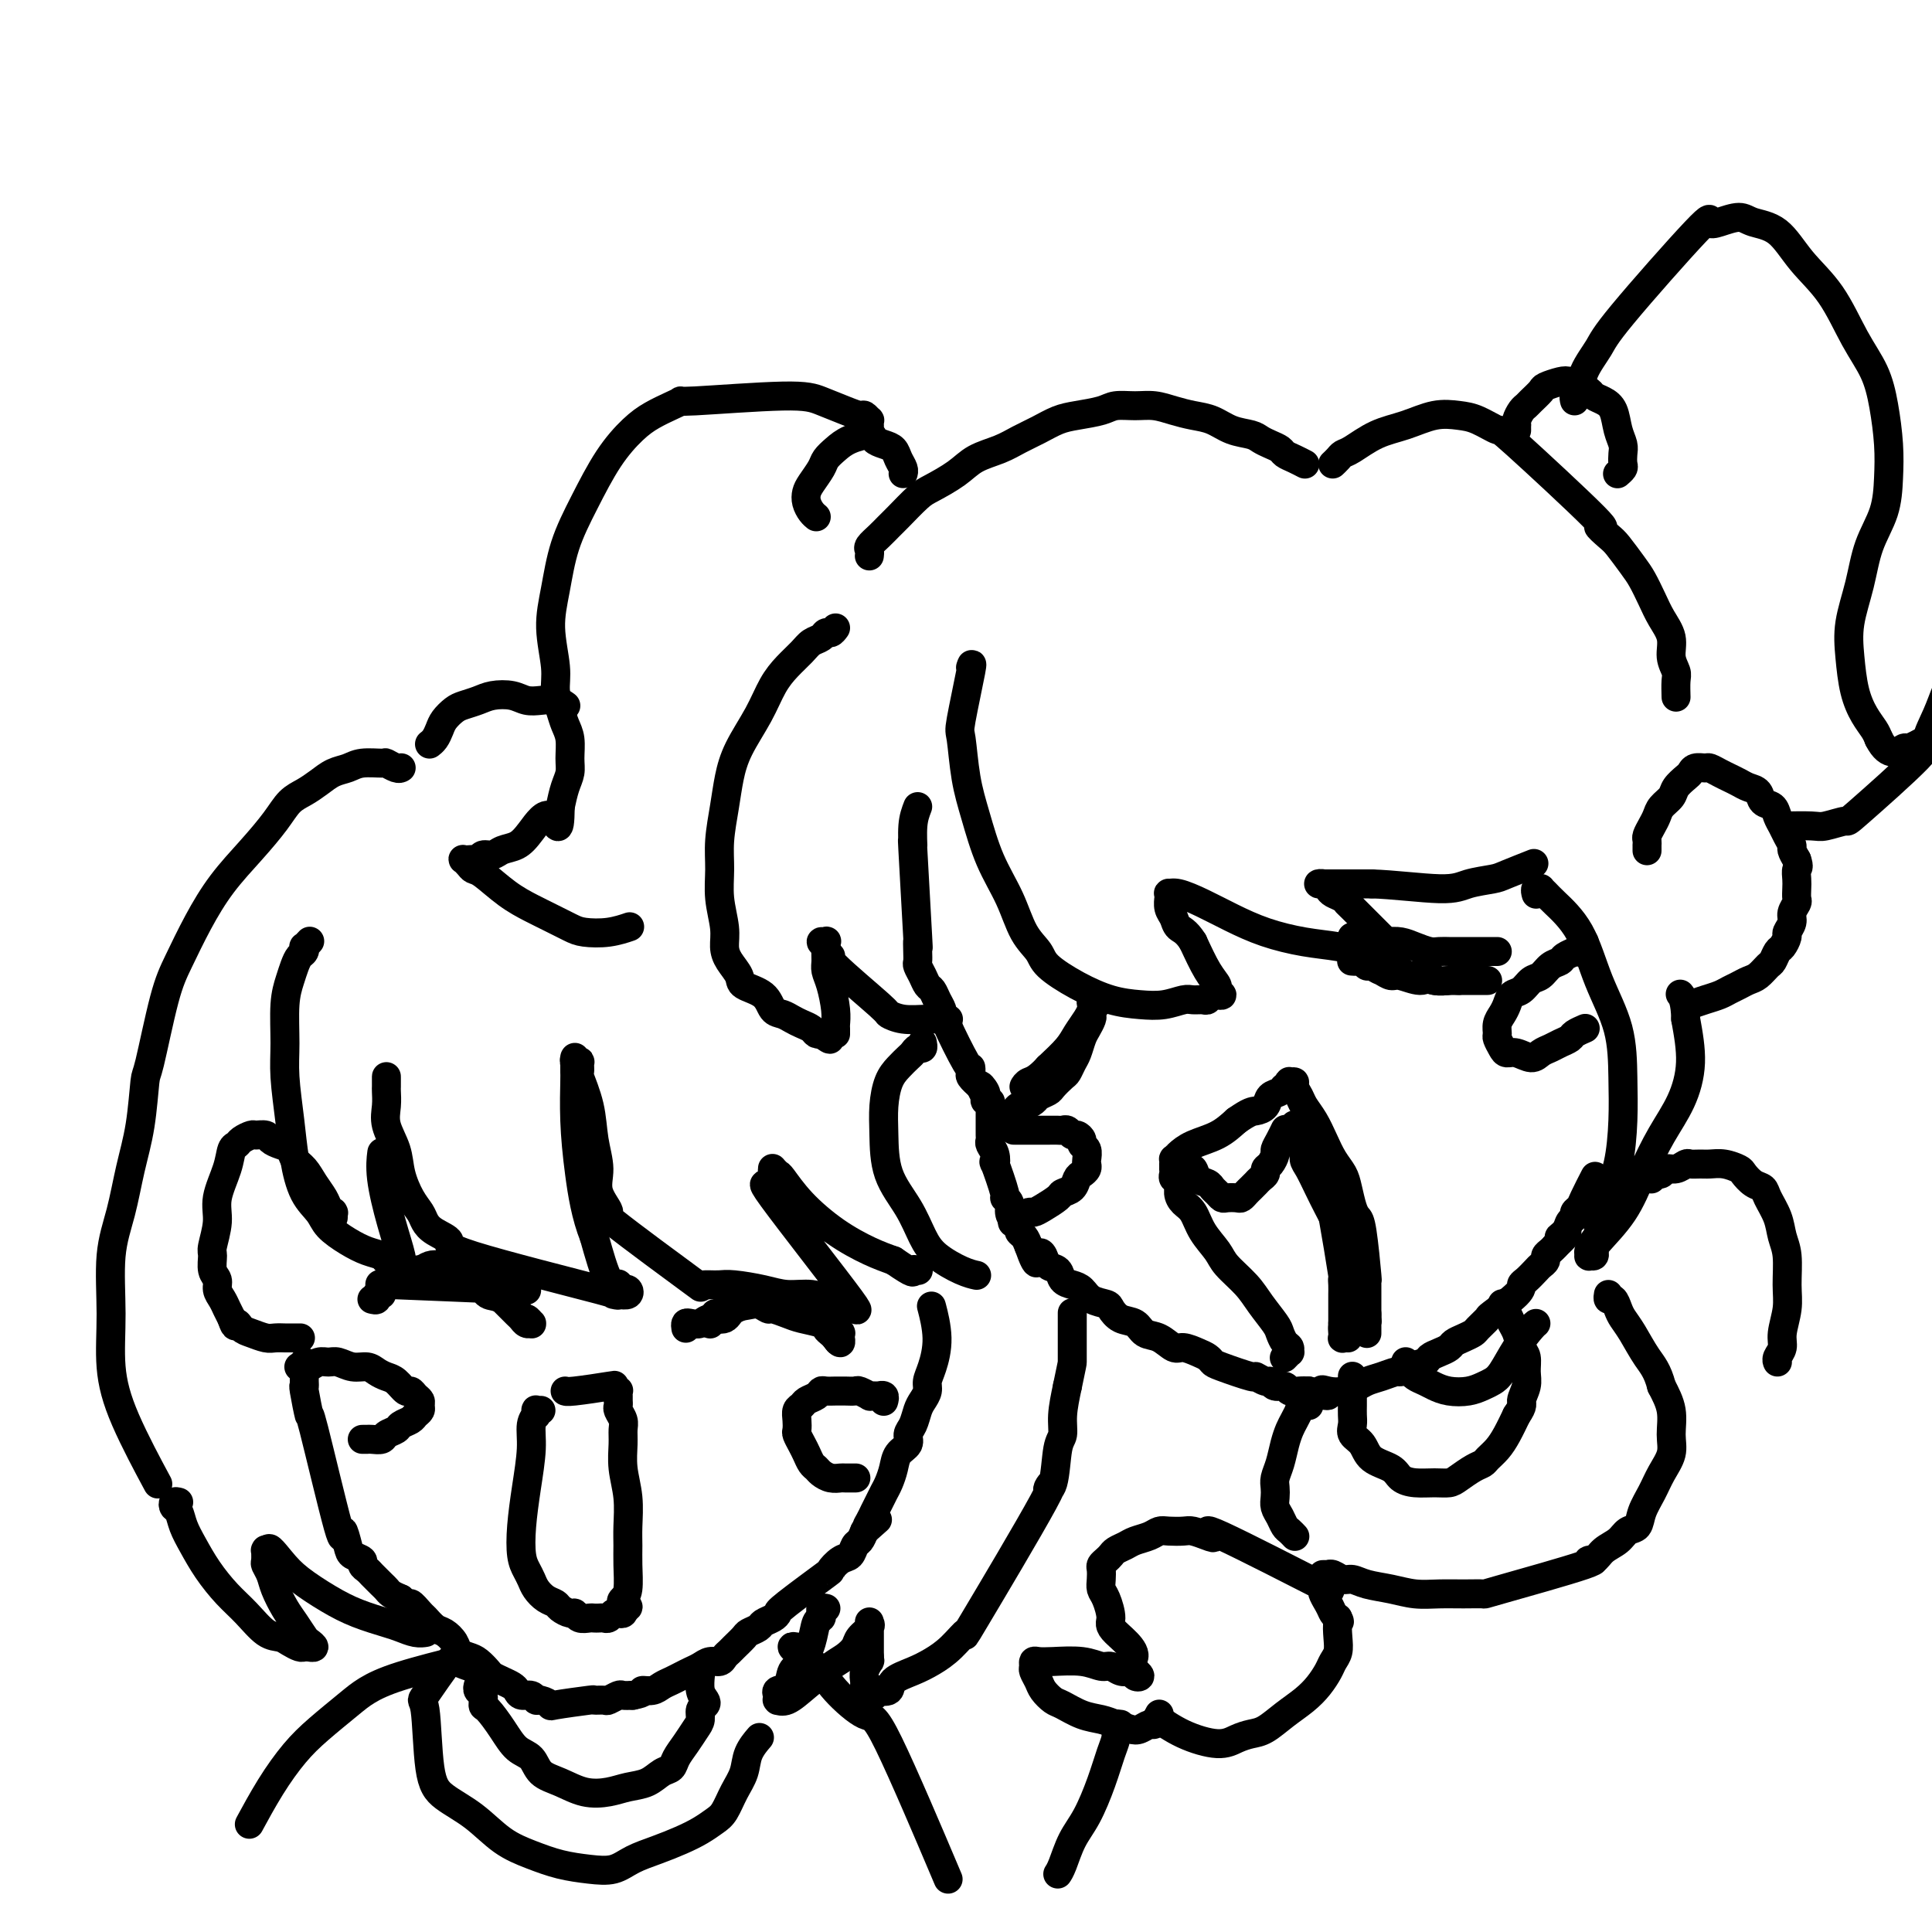 <svg viewBox='0 0 400 400' version='1.1' xmlns='http://www.w3.org/2000/svg' xmlns:xlink='http://www.w3.org/1999/xlink'><g fill='none' stroke='#000000' stroke-width='6' stroke-linecap='round' stroke-linejoin='round'><path d='M190,167c-0.431,1.123 -0.862,2.246 -1,4c-0.138,1.754 0.015,4.140 0,4c-0.015,-0.140 -0.200,-2.805 0,1c0.200,3.805 0.785,14.079 1,18c0.215,3.921 0.061,1.487 0,1c-0.061,-0.487 -0.027,0.973 0,2c0.027,1.027 0.049,1.622 0,2c-0.049,0.378 -0.168,0.538 0,1c0.168,0.462 0.623,1.227 1,2c0.377,0.773 0.675,1.556 1,2c0.325,0.444 0.675,0.551 1,1c0.325,0.449 0.623,1.240 1,2c0.377,0.760 0.834,1.489 1,2c0.166,0.511 0.043,0.805 1,3c0.957,2.195 2.994,6.293 4,8c1.006,1.707 0.981,1.025 1,1c0.019,-0.025 0.082,0.609 0,1c-0.082,0.391 -0.309,0.540 0,1c0.309,0.460 1.155,1.230 2,2'/><path d='M203,225c1.950,3.824 0.325,0.885 0,0c-0.325,-0.885 0.649,0.284 1,1c0.351,0.716 0.080,0.979 0,1c-0.080,0.021 0.031,-0.202 0,0c-0.031,0.202 -0.204,0.827 0,1c0.204,0.173 0.787,-0.107 1,0c0.213,0.107 0.057,0.602 0,1c-0.057,0.398 -0.015,0.698 0,1c0.015,0.302 0.004,0.606 0,1c-0.004,0.394 -0.001,0.879 0,1c0.001,0.121 0.001,-0.122 0,0c-0.001,0.122 -0.001,0.610 0,1c0.001,0.390 0.004,0.684 0,1c-0.004,0.316 -0.015,0.654 0,1c0.015,0.346 0.054,0.700 0,1c-0.054,0.300 -0.203,0.547 0,1c0.203,0.453 0.757,1.112 1,2c0.243,0.888 0.174,2.006 0,2c-0.174,-0.006 -0.454,-1.134 0,0c0.454,1.134 1.641,4.531 2,6c0.359,1.469 -0.110,1.009 0,1c0.110,-0.009 0.799,0.431 1,1c0.201,0.569 -0.087,1.265 0,2c0.087,0.735 0.548,1.509 1,2c0.452,0.491 0.894,0.699 1,1c0.106,0.301 -0.125,0.697 0,1c0.125,0.303 0.607,0.515 1,1c0.393,0.485 0.696,1.242 1,2'/><path d='M213,258c1.948,5.588 1.816,3.059 2,2c0.184,-1.059 0.682,-0.648 1,0c0.318,0.648 0.456,1.535 1,2c0.544,0.465 1.495,0.510 2,1c0.505,0.490 0.563,1.427 1,2c0.437,0.573 1.254,0.782 2,1c0.746,0.218 1.420,0.444 2,1c0.580,0.556 1.065,1.443 2,2c0.935,0.557 2.319,0.783 3,1c0.681,0.217 0.660,0.424 1,1c0.340,0.576 1.039,1.521 2,2c0.961,0.479 2.182,0.492 3,1c0.818,0.508 1.234,1.512 2,2c0.766,0.488 1.882,0.459 3,1c1.118,0.541 2.236,1.651 3,2c0.764,0.349 1.173,-0.062 2,0c0.827,0.062 2.072,0.599 3,1c0.928,0.401 1.539,0.667 2,1c0.461,0.333 0.771,0.734 1,1c0.229,0.266 0.376,0.396 2,1c1.624,0.604 4.724,1.683 6,2c1.276,0.317 0.727,-0.126 1,0c0.273,0.126 1.368,0.822 2,1c0.632,0.178 0.802,-0.163 1,0c0.198,0.163 0.423,0.828 1,1c0.577,0.172 1.505,-0.150 2,0c0.495,0.150 0.556,0.771 1,1c0.444,0.229 1.270,0.065 2,0c0.730,-0.065 1.365,-0.033 2,0'/><path d='M271,288c5.919,1.861 3.718,0.514 3,0c-0.718,-0.514 0.048,-0.193 1,0c0.952,0.193 2.092,0.259 3,0c0.908,-0.259 1.585,-0.844 2,-1c0.415,-0.156 0.569,0.117 1,0c0.431,-0.117 1.139,-0.623 2,-1c0.861,-0.377 1.873,-0.626 3,-1c1.127,-0.374 2.367,-0.874 3,-1c0.633,-0.126 0.659,0.121 1,0c0.341,-0.121 0.998,-0.610 2,-1c1.002,-0.390 2.348,-0.682 3,-1c0.652,-0.318 0.611,-0.662 1,-1c0.389,-0.338 1.207,-0.668 2,-1c0.793,-0.332 1.559,-0.665 2,-1c0.441,-0.335 0.557,-0.672 1,-1c0.443,-0.328 1.214,-0.649 2,-1c0.786,-0.351 1.588,-0.734 2,-1c0.412,-0.266 0.436,-0.414 1,-1c0.564,-0.586 1.670,-1.609 2,-2c0.330,-0.391 -0.115,-0.150 1,-1c1.115,-0.850 3.790,-2.791 5,-4c1.210,-1.209 0.955,-1.686 1,-2c0.045,-0.314 0.389,-0.465 1,-1c0.611,-0.535 1.487,-1.453 2,-2c0.513,-0.547 0.662,-0.724 1,-1c0.338,-0.276 0.864,-0.651 1,-1c0.136,-0.349 -0.117,-0.671 0,-1c0.117,-0.329 0.605,-0.665 1,-1c0.395,-0.335 0.698,-0.667 1,-1'/><path d='M322,258c4.354,-4.134 1.740,-2.470 1,-2c-0.740,0.470 0.393,-0.255 1,-1c0.607,-0.745 0.686,-1.510 1,-2c0.314,-0.490 0.862,-0.707 1,-1c0.138,-0.293 -0.134,-0.664 0,-1c0.134,-0.336 0.675,-0.636 1,-1c0.325,-0.364 0.434,-0.790 1,-2c0.566,-1.210 1.590,-3.203 2,-4c0.410,-0.797 0.205,-0.399 0,0'/><path d='M341,176c-0.000,0.120 -0.001,0.240 0,0c0.001,-0.240 0.003,-0.841 0,-1c-0.003,-0.159 -0.012,0.123 0,0c0.012,-0.123 0.043,-0.652 0,-1c-0.043,-0.348 -0.162,-0.516 0,-1c0.162,-0.484 0.606,-1.284 1,-2c0.394,-0.716 0.739,-1.347 1,-2c0.261,-0.653 0.437,-1.326 1,-2c0.563,-0.674 1.512,-1.347 2,-2c0.488,-0.653 0.516,-1.285 1,-2c0.484,-0.715 1.424,-1.513 2,-2c0.576,-0.487 0.787,-0.663 1,-1c0.213,-0.337 0.427,-0.833 1,-1c0.573,-0.167 1.504,-0.003 2,0c0.496,0.003 0.555,-0.154 1,0c0.445,0.154 1.275,0.617 2,1c0.725,0.383 1.345,0.684 2,1c0.655,0.316 1.345,0.647 2,1c0.655,0.353 1.275,0.727 2,1c0.725,0.273 1.556,0.443 2,1c0.444,0.557 0.500,1.500 1,2c0.500,0.500 1.444,0.558 2,1c0.556,0.442 0.723,1.270 1,2c0.277,0.730 0.666,1.364 1,2c0.334,0.636 0.615,1.274 1,2c0.385,0.726 0.873,1.542 1,2c0.127,0.458 -0.107,0.560 0,1c0.107,0.440 0.553,1.220 1,2'/><path d='M372,178c0.619,1.748 0.167,1.619 0,2c-0.167,0.381 -0.049,1.271 0,2c0.049,0.729 0.028,1.297 0,2c-0.028,0.703 -0.064,1.540 0,2c0.064,0.460 0.228,0.542 0,1c-0.228,0.458 -0.849,1.293 -1,2c-0.151,0.707 0.167,1.288 0,2c-0.167,0.712 -0.818,1.557 -1,2c-0.182,0.443 0.107,0.485 0,1c-0.107,0.515 -0.609,1.504 -1,2c-0.391,0.496 -0.671,0.500 -1,1c-0.329,0.500 -0.707,1.496 -1,2c-0.293,0.504 -0.501,0.516 -1,1c-0.499,0.484 -1.288,1.439 -2,2c-0.712,0.561 -1.348,0.727 -2,1c-0.652,0.273 -1.321,0.651 -2,1c-0.679,0.349 -1.370,0.668 -2,1c-0.630,0.332 -1.200,0.677 -2,1c-0.800,0.323 -1.831,0.626 -3,1c-1.169,0.374 -2.477,0.821 -3,1c-0.523,0.179 -0.262,0.089 0,0'/><path d='M173,130c-0.326,0.448 -0.653,0.896 -1,1c-0.347,0.104 -0.715,-0.135 -1,0c-0.285,0.135 -0.488,0.646 -1,1c-0.512,0.354 -1.332,0.553 -2,1c-0.668,0.447 -1.183,1.143 -2,2c-0.817,0.857 -1.935,1.876 -3,3c-1.065,1.124 -2.078,2.353 -3,4c-0.922,1.647 -1.753,3.713 -3,6c-1.247,2.287 -2.908,4.795 -4,7c-1.092,2.205 -1.614,4.107 -2,6c-0.386,1.893 -0.635,3.777 -1,6c-0.365,2.223 -0.844,4.787 -1,7c-0.156,2.213 0.013,4.076 0,6c-0.013,1.924 -0.206,3.909 0,6c0.206,2.091 0.812,4.290 1,6c0.188,1.710 -0.041,2.932 0,4c0.041,1.068 0.353,1.981 1,3c0.647,1.019 1.629,2.143 2,3c0.371,0.857 0.130,1.448 1,2c0.870,0.552 2.852,1.065 4,2c1.148,0.935 1.463,2.292 2,3c0.537,0.708 1.296,0.768 2,1c0.704,0.232 1.354,0.637 2,1c0.646,0.363 1.286,0.685 2,1c0.714,0.315 1.500,0.623 2,1c0.500,0.377 0.714,0.822 1,1c0.286,0.178 0.643,0.089 1,0'/><path d='M170,214c3.121,2.320 1.425,0.622 1,0c-0.425,-0.622 0.422,-0.166 1,0c0.578,0.166 0.887,0.041 1,0c0.113,-0.041 0.030,0.001 0,0c-0.030,-0.001 -0.007,-0.046 0,0c0.007,0.046 -0.001,0.182 0,0c0.001,-0.182 0.010,-0.682 0,-1c-0.010,-0.318 -0.041,-0.455 0,-1c0.041,-0.545 0.154,-1.498 0,-3c-0.154,-1.502 -0.576,-3.554 -1,-5c-0.424,-1.446 -0.850,-2.286 -1,-3c-0.150,-0.714 -0.022,-1.301 0,-2c0.022,-0.699 -0.060,-1.510 0,-2c0.060,-0.490 0.264,-0.661 0,-1c-0.264,-0.339 -0.994,-0.847 -1,-1c-0.006,-0.153 0.711,0.050 1,0c0.289,-0.050 0.148,-0.353 0,0c-0.148,0.353 -0.304,1.361 0,2c0.304,0.639 1.070,0.907 1,1c-0.070,0.093 -0.974,0.011 1,2c1.974,1.989 6.827,6.050 9,8c2.173,1.950 1.665,1.791 2,2c0.335,0.209 1.512,0.788 3,1c1.488,0.212 3.285,0.057 5,0c1.715,-0.057 3.347,-0.016 4,0c0.653,0.016 0.326,0.008 0,0'/><path d='M201,138c-0.059,0.172 -0.119,0.343 0,0c0.119,-0.343 0.415,-1.201 0,1c-0.415,2.201 -1.543,7.461 -2,10c-0.457,2.539 -0.243,2.357 0,4c0.243,1.643 0.515,5.111 1,8c0.485,2.889 1.184,5.200 2,8c0.816,2.800 1.749,6.089 3,9c1.251,2.911 2.821,5.444 4,8c1.179,2.556 1.966,5.136 3,7c1.034,1.864 2.316,3.011 3,4c0.684,0.989 0.769,1.821 2,3c1.231,1.179 3.608,2.704 6,4c2.392,1.296 4.801,2.361 7,3c2.199,0.639 4.190,0.850 6,1c1.810,0.150 3.441,0.237 5,0c1.559,-0.237 3.047,-0.799 4,-1c0.953,-0.201 1.370,-0.040 2,0c0.630,0.040 1.474,-0.042 2,0c0.526,0.042 0.734,0.208 1,0c0.266,-0.208 0.589,-0.791 1,-1c0.411,-0.209 0.910,-0.044 1,0c0.090,0.044 -0.230,-0.033 0,0c0.230,0.033 1.009,0.177 1,0c-0.009,-0.177 -0.807,-0.676 -1,-1c-0.193,-0.324 0.217,-0.472 0,-1c-0.217,-0.528 -1.062,-1.437 -2,-3c-0.938,-1.563 -1.969,-3.782 -3,-6'/><path d='M247,195c-1.409,-2.283 -2.430,-2.492 -3,-3c-0.570,-0.508 -0.688,-1.317 -1,-2c-0.312,-0.683 -0.817,-1.240 -1,-2c-0.183,-0.760 -0.045,-1.722 0,-2c0.045,-0.278 -0.002,0.127 0,0c0.002,-0.127 0.052,-0.785 0,-1c-0.052,-0.215 -0.208,0.015 0,0c0.208,-0.015 0.780,-0.274 2,0c1.220,0.274 3.087,1.081 5,2c1.913,0.919 3.870,1.949 6,3c2.130,1.051 4.433,2.124 7,3c2.567,0.876 5.398,1.555 8,2c2.602,0.445 4.974,0.656 7,1c2.026,0.344 3.706,0.821 5,1c1.294,0.179 2.202,0.061 3,0c0.798,-0.061 1.485,-0.066 2,0c0.515,0.066 0.859,0.202 1,0c0.141,-0.202 0.081,-0.743 0,-1c-0.081,-0.257 -0.181,-0.229 0,0c0.181,0.229 0.644,0.661 -1,-1c-1.644,-1.661 -5.396,-5.415 -7,-7c-1.604,-1.585 -1.059,-1.003 -1,-1c0.059,0.003 -0.367,-0.574 -1,-1c-0.633,-0.426 -1.471,-0.703 -2,-1c-0.529,-0.297 -0.747,-0.616 -1,-1c-0.253,-0.384 -0.540,-0.835 -1,-1c-0.460,-0.165 -1.092,-0.044 -1,0c0.092,0.044 0.909,0.012 1,0c0.091,-0.012 -0.546,-0.003 1,0c1.546,0.003 5.273,0.002 9,0'/><path d='M284,183c4.273,0.118 10.456,0.914 14,1c3.544,0.086 4.450,-0.538 6,-1c1.550,-0.462 3.745,-0.763 5,-1c1.255,-0.237 1.569,-0.410 3,-1c1.431,-0.590 3.980,-1.597 5,-2c1.020,-0.403 0.510,-0.201 0,0'/><path d='M180,115c-0.013,0.095 -0.025,0.191 0,0c0.025,-0.191 0.088,-0.668 0,-1c-0.088,-0.332 -0.326,-0.519 0,-1c0.326,-0.481 1.215,-1.255 2,-2c0.785,-0.745 1.466,-1.462 2,-2c0.534,-0.538 0.921,-0.896 2,-2c1.079,-1.104 2.851,-2.953 4,-4c1.149,-1.047 1.675,-1.292 3,-2c1.325,-0.708 3.449,-1.880 5,-3c1.551,-1.120 2.529,-2.188 4,-3c1.471,-0.812 3.434,-1.369 5,-2c1.566,-0.631 2.734,-1.335 4,-2c1.266,-0.665 2.631,-1.292 4,-2c1.369,-0.708 2.743,-1.496 4,-2c1.257,-0.504 2.398,-0.724 4,-1c1.602,-0.276 3.667,-0.607 5,-1c1.333,-0.393 1.934,-0.848 3,-1c1.066,-0.152 2.595,-0.000 4,0c1.405,0.000 2.685,-0.151 4,0c1.315,0.151 2.663,0.604 4,1c1.337,0.396 2.662,0.736 4,1c1.338,0.264 2.690,0.452 4,1c1.310,0.548 2.579,1.456 4,2c1.421,0.544 2.996,0.723 4,1c1.004,0.277 1.437,0.651 2,1c0.563,0.349 1.254,0.672 2,1c0.746,0.328 1.545,0.663 2,1c0.455,0.337 0.565,0.678 1,1c0.435,0.322 1.194,0.625 2,1c0.806,0.375 1.659,0.821 2,1c0.341,0.179 0.171,0.089 0,0'/><path d='M276,96c0.002,-0.002 0.004,-0.003 0,0c-0.004,0.003 -0.012,0.011 0,0c0.012,-0.011 0.046,-0.043 0,0c-0.046,0.043 -0.170,0.159 0,0c0.170,-0.159 0.634,-0.594 1,-1c0.366,-0.406 0.635,-0.782 1,-1c0.365,-0.218 0.828,-0.279 2,-1c1.172,-0.721 3.053,-2.101 5,-3c1.947,-0.899 3.959,-1.318 6,-2c2.041,-0.682 4.111,-1.626 6,-2c1.889,-0.374 3.595,-0.179 5,0c1.405,0.179 2.507,0.340 4,1c1.493,0.660 3.377,1.819 4,2c0.623,0.181 -0.014,-0.617 4,3c4.014,3.617 12.679,11.647 16,15c3.321,3.353 1.298,2.027 1,2c-0.298,-0.027 1.127,1.244 2,2c0.873,0.756 1.192,0.995 2,2c0.808,1.005 2.105,2.775 3,4c0.895,1.225 1.388,1.906 2,3c0.612,1.094 1.345,2.601 2,4c0.655,1.399 1.233,2.691 2,4c0.767,1.309 1.722,2.635 2,4c0.278,1.365 -0.122,2.769 0,4c0.122,1.231 0.765,2.289 1,3c0.235,0.711 0.063,1.076 0,2c-0.063,0.924 -0.018,2.407 0,3c0.018,0.593 0.009,0.297 0,0'/><path d='M318,185c0.032,0.115 0.064,0.230 0,0c-0.064,-0.230 -0.224,-0.804 0,-1c0.224,-0.196 0.832,-0.013 1,0c0.168,0.013 -0.105,-0.142 0,0c0.105,0.142 0.589,0.582 1,1c0.411,0.418 0.751,0.815 2,2c1.249,1.185 3.407,3.159 5,6c1.593,2.841 2.621,6.548 4,10c1.379,3.452 3.109,6.650 4,10c0.891,3.350 0.944,6.854 1,10c0.056,3.146 0.116,5.934 0,9c-0.116,3.066 -0.408,6.408 -1,9c-0.592,2.592 -1.483,4.433 -2,6c-0.517,1.567 -0.659,2.858 -1,4c-0.341,1.142 -0.880,2.133 -1,3c-0.120,0.867 0.178,1.609 0,2c-0.178,0.391 -0.833,0.430 -1,1c-0.167,0.570 0.155,1.670 0,2c-0.155,0.330 -0.788,-0.111 -1,0c-0.212,0.111 -0.005,0.773 0,1c0.005,0.227 -0.193,0.020 0,0c0.193,-0.020 0.778,0.147 1,0c0.222,-0.147 0.081,-0.606 0,-1c-0.081,-0.394 -0.104,-0.721 1,-2c1.104,-1.279 3.333,-3.511 5,-6c1.667,-2.489 2.770,-5.236 4,-8c1.230,-2.764 2.587,-5.545 4,-8c1.413,-2.455 2.880,-4.584 4,-7c1.120,-2.416 1.891,-5.119 2,-8c0.109,-2.881 -0.446,-5.941 -1,-9'/><path d='M349,211c-0.067,-3.756 -0.733,-4.644 -1,-5c-0.267,-0.356 -0.133,-0.178 0,0'/><path d='M191,216c-0.023,-0.120 -0.047,-0.240 0,0c0.047,0.240 0.164,0.840 0,1c-0.164,0.160 -0.611,-0.122 -1,0c-0.389,0.122 -0.721,0.646 -1,1c-0.279,0.354 -0.506,0.538 -1,1c-0.494,0.462 -1.256,1.202 -2,2c-0.744,0.798 -1.469,1.653 -2,3c-0.531,1.347 -0.869,3.185 -1,5c-0.131,1.815 -0.056,3.605 0,6c0.056,2.395 0.094,5.394 1,8c0.906,2.606 2.681,4.817 4,7c1.319,2.183 2.182,4.336 3,6c0.818,1.664 1.590,2.838 3,4c1.410,1.162 3.456,2.313 5,3c1.544,0.687 2.584,0.911 3,1c0.416,0.089 0.208,0.045 0,0'/><path d='M314,89c-0.000,-0.031 -0.001,-0.063 0,0c0.001,0.063 0.003,0.220 0,0c-0.003,-0.220 -0.012,-0.819 0,-1c0.012,-0.181 0.043,0.055 0,0c-0.043,-0.055 -0.162,-0.400 0,-1c0.162,-0.600 0.605,-1.456 1,-2c0.395,-0.544 0.743,-0.776 1,-1c0.257,-0.224 0.425,-0.439 1,-1c0.575,-0.561 1.557,-1.468 2,-2c0.443,-0.532 0.346,-0.690 1,-1c0.654,-0.310 2.058,-0.774 3,-1c0.942,-0.226 1.421,-0.216 2,0c0.579,0.216 1.258,0.636 2,1c0.742,0.364 1.546,0.670 2,1c0.454,0.330 0.556,0.683 1,1c0.444,0.317 1.229,0.598 2,1c0.771,0.402 1.527,0.923 2,2c0.473,1.077 0.664,2.708 1,4c0.336,1.292 0.818,2.245 1,3c0.182,0.755 0.062,1.313 0,2c-0.062,0.687 -0.068,1.504 0,2c0.068,0.496 0.211,0.672 0,1c-0.211,0.328 -0.774,0.808 -1,1c-0.226,0.192 -0.113,0.096 0,0'/><path d='M326,83c-0.105,-0.396 -0.209,-0.792 0,-1c0.209,-0.208 0.733,-0.230 1,-1c0.267,-0.770 0.277,-2.290 1,-4c0.723,-1.710 2.159,-3.609 3,-5c0.841,-1.391 1.086,-2.272 5,-7c3.914,-4.728 11.497,-13.302 15,-17c3.503,-3.698 2.926,-2.519 3,-2c0.074,0.519 0.801,0.377 2,0c1.199,-0.377 2.872,-0.990 4,-1c1.128,-0.010 1.711,0.582 3,1c1.289,0.418 3.283,0.661 5,2c1.717,1.339 3.156,3.772 5,6c1.844,2.228 4.091,4.250 6,7c1.909,2.750 3.478,6.228 5,9c1.522,2.772 2.995,4.837 4,7c1.005,2.163 1.541,4.424 2,7c0.459,2.576 0.839,5.466 1,8c0.161,2.534 0.102,4.710 0,7c-0.102,2.290 -0.249,4.693 -1,7c-0.751,2.307 -2.108,4.517 -3,7c-0.892,2.483 -1.319,5.238 -2,8c-0.681,2.762 -1.615,5.531 -2,8c-0.385,2.469 -0.219,4.640 0,7c0.219,2.360 0.492,4.911 1,7c0.508,2.089 1.252,3.716 2,5c0.748,1.284 1.499,2.224 2,3c0.501,0.776 0.750,1.388 1,2'/><path d='M389,153c2.060,4.137 4.211,2.480 5,2c0.789,-0.480 0.218,0.217 1,0c0.782,-0.217 2.917,-1.347 4,-2c1.083,-0.653 1.113,-0.829 2,-2c0.887,-1.171 2.630,-3.336 4,-5c1.370,-1.664 2.367,-2.828 3,-4c0.633,-1.172 0.903,-2.351 1,-3c0.097,-0.649 0.022,-0.767 0,-1c-0.022,-0.233 0.009,-0.581 0,-1c-0.009,-0.419 -0.058,-0.908 0,-1c0.058,-0.092 0.223,0.214 0,0c-0.223,-0.214 -0.832,-0.946 -1,-1c-0.168,-0.054 0.107,0.571 0,1c-0.107,0.429 -0.594,0.661 -1,1c-0.406,0.339 -0.730,0.784 -1,1c-0.270,0.216 -0.485,0.202 -1,1c-0.515,0.798 -1.330,2.407 -2,4c-0.670,1.593 -1.195,3.168 -2,5c-0.805,1.832 -1.889,3.920 -2,5c-0.111,1.080 0.752,1.151 -2,4c-2.752,2.849 -9.120,8.476 -12,11c-2.880,2.524 -2.272,1.944 -3,2c-0.728,0.056 -2.793,0.747 -4,1c-1.207,0.253 -1.556,0.068 -3,0c-1.444,-0.068 -3.984,-0.019 -5,0c-1.016,0.019 -0.508,0.010 0,0'/><path d='M187,98c0.007,-0.018 0.014,-0.036 0,0c-0.014,0.036 -0.048,0.126 0,0c0.048,-0.126 0.177,-0.467 0,-1c-0.177,-0.533 -0.661,-1.257 -1,-2c-0.339,-0.743 -0.534,-1.503 -1,-2c-0.466,-0.497 -1.202,-0.730 -2,-1c-0.798,-0.270 -1.657,-0.578 -2,-1c-0.343,-0.422 -0.171,-0.959 -1,-1c-0.829,-0.041 -2.660,0.416 -4,1c-1.340,0.584 -2.191,1.297 -3,2c-0.809,0.703 -1.576,1.395 -2,2c-0.424,0.605 -0.503,1.121 -1,2c-0.497,0.879 -1.411,2.120 -2,3c-0.589,0.880 -0.851,1.399 -1,2c-0.149,0.601 -0.184,1.285 0,2c0.184,0.715 0.588,1.462 1,2c0.412,0.538 0.832,0.868 1,1c0.168,0.132 0.084,0.066 0,0'/><path d='M180,88c-0.002,-0.033 -0.004,-0.065 0,0c0.004,0.065 0.013,0.228 0,0c-0.013,-0.228 -0.049,-0.848 0,-1c0.049,-0.152 0.184,0.163 0,0c-0.184,-0.163 -0.685,-0.805 -1,-1c-0.315,-0.195 -0.443,0.057 -1,0c-0.557,-0.057 -1.542,-0.422 -3,-1c-1.458,-0.578 -3.390,-1.368 -5,-2c-1.610,-0.632 -2.899,-1.106 -8,-1c-5.101,0.106 -14.015,0.792 -18,1c-3.985,0.208 -3.040,-0.062 -3,0c0.040,0.062 -0.824,0.456 -2,1c-1.176,0.544 -2.665,1.236 -4,2c-1.335,0.764 -2.518,1.598 -4,3c-1.482,1.402 -3.264,3.372 -5,6c-1.736,2.628 -3.428,5.914 -5,9c-1.572,3.086 -3.025,5.973 -4,9c-0.975,3.027 -1.474,6.193 -2,9c-0.526,2.807 -1.081,5.255 -1,8c0.081,2.745 0.796,5.787 1,8c0.204,2.213 -0.103,3.597 0,5c0.103,1.403 0.617,2.826 1,4c0.383,1.174 0.636,2.098 1,3c0.364,0.902 0.841,1.780 1,3c0.159,1.220 0.001,2.781 0,4c-0.001,1.219 0.153,2.098 0,3c-0.153,0.902 -0.615,1.829 -1,3c-0.385,1.171 -0.692,2.585 -1,4'/><path d='M116,167c-0.093,7.278 -0.826,2.973 -2,2c-1.174,-0.973 -2.791,1.384 -4,3c-1.209,1.616 -2.012,2.489 -3,3c-0.988,0.511 -2.163,0.659 -3,1c-0.837,0.341 -1.337,0.876 -2,1c-0.663,0.124 -1.488,-0.163 -2,0c-0.512,0.163 -0.713,0.775 -1,1c-0.287,0.225 -0.662,0.063 -1,0c-0.338,-0.063 -0.638,-0.027 -1,0c-0.362,0.027 -0.787,0.046 -1,0c-0.213,-0.046 -0.214,-0.158 0,0c0.214,0.158 0.644,0.584 1,1c0.356,0.416 0.639,0.821 1,1c0.361,0.179 0.800,0.131 2,1c1.200,0.869 3.162,2.653 5,4c1.838,1.347 3.551,2.257 5,3c1.449,0.743 2.634,1.320 4,2c1.366,0.680 2.913,1.464 4,2c1.087,0.536 1.714,0.824 3,1c1.286,0.176 3.231,0.240 5,0c1.769,-0.240 3.363,-0.783 4,-1c0.637,-0.217 0.319,-0.109 0,0'/><path d='M266,281c0.031,-0.032 0.062,-0.064 0,0c-0.062,0.064 -0.216,0.225 0,0c0.216,-0.225 0.800,-0.837 1,-1c0.200,-0.163 0.014,0.124 0,0c-0.014,-0.124 0.145,-0.658 0,-1c-0.145,-0.342 -0.593,-0.492 -1,-1c-0.407,-0.508 -0.774,-1.375 -1,-2c-0.226,-0.625 -0.310,-1.009 -1,-2c-0.690,-0.991 -1.984,-2.589 -3,-4c-1.016,-1.411 -1.752,-2.637 -3,-4c-1.248,-1.363 -3.006,-2.865 -4,-4c-0.994,-1.135 -1.223,-1.903 -2,-3c-0.777,-1.097 -2.102,-2.521 -3,-4c-0.898,-1.479 -1.369,-3.012 -2,-4c-0.631,-0.988 -1.423,-1.430 -2,-2c-0.577,-0.570 -0.939,-1.267 -1,-2c-0.061,-0.733 0.180,-1.502 0,-2c-0.180,-0.498 -0.780,-0.726 -1,-1c-0.220,-0.274 -0.059,-0.594 0,-1c0.059,-0.406 0.016,-0.897 0,-1c-0.016,-0.103 -0.005,0.183 0,0c0.005,-0.183 0.003,-0.836 0,-1c-0.003,-0.164 -0.008,0.160 0,0c0.008,-0.160 0.028,-0.805 0,-1c-0.028,-0.195 -0.104,0.058 0,0c0.104,-0.058 0.389,-0.428 1,-1c0.611,-0.572 1.549,-1.346 3,-2c1.451,-0.654 3.415,-1.187 5,-2c1.585,-0.813 2.793,-1.907 4,-3'/><path d='M256,232c2.804,-1.969 3.314,-1.891 4,-2c0.686,-0.109 1.546,-0.407 2,-1c0.454,-0.593 0.500,-1.483 1,-2c0.500,-0.517 1.453,-0.660 2,-1c0.547,-0.340 0.686,-0.876 1,-1c0.314,-0.124 0.801,0.165 1,0c0.199,-0.165 0.109,-0.784 0,-1c-0.109,-0.216 -0.237,-0.028 0,0c0.237,0.028 0.840,-0.104 1,0c0.160,0.104 -0.123,0.442 0,1c0.123,0.558 0.652,1.335 1,2c0.348,0.665 0.517,1.217 1,2c0.483,0.783 1.281,1.797 2,3c0.719,1.203 1.358,2.595 2,4c0.642,1.405 1.285,2.825 2,4c0.715,1.175 1.501,2.107 2,3c0.499,0.893 0.712,1.747 1,3c0.288,1.253 0.652,2.906 1,4c0.348,1.094 0.682,1.630 1,2c0.318,0.370 0.621,0.575 1,3c0.379,2.425 0.834,7.069 1,9c0.166,1.931 0.045,1.147 0,1c-0.045,-0.147 -0.012,0.342 0,1c0.012,0.658 0.003,1.486 0,2c-0.003,0.514 -0.001,0.715 0,1c0.001,0.285 0.000,0.654 0,1c-0.000,0.346 -0.000,0.670 0,1c0.000,0.330 0.000,0.665 0,1'/><path d='M283,272c0.155,2.808 0.041,1.327 0,1c-0.041,-0.327 -0.011,0.501 0,1c0.011,0.499 0.003,0.670 0,1c-0.003,0.330 -0.001,0.820 0,1c0.001,0.180 0.000,0.052 0,0c-0.000,-0.052 -0.000,-0.026 0,0'/><path d='M245,240c-0.120,-0.079 -0.240,-0.158 0,0c0.240,0.158 0.842,0.553 1,1c0.158,0.447 -0.126,0.946 0,1c0.126,0.054 0.664,-0.337 1,0c0.336,0.337 0.472,1.400 1,2c0.528,0.600 1.450,0.735 2,1c0.550,0.265 0.729,0.659 1,1c0.271,0.341 0.636,0.628 1,1c0.364,0.372 0.727,0.829 1,1c0.273,0.171 0.454,0.057 1,0c0.546,-0.057 1.456,-0.057 2,0c0.544,0.057 0.723,0.170 1,0c0.277,-0.170 0.653,-0.623 1,-1c0.347,-0.377 0.667,-0.679 1,-1c0.333,-0.321 0.680,-0.662 1,-1c0.320,-0.338 0.611,-0.672 1,-1c0.389,-0.328 0.874,-0.651 1,-1c0.126,-0.349 -0.107,-0.726 0,-1c0.107,-0.274 0.554,-0.445 1,-1c0.446,-0.555 0.890,-1.494 1,-2c0.110,-0.506 -0.115,-0.579 0,-1c0.115,-0.421 0.569,-1.190 1,-2c0.431,-0.810 0.837,-1.660 1,-2c0.163,-0.340 0.081,-0.170 0,0'/><path d='M268,236c0.022,0.026 0.044,0.052 0,0c-0.044,-0.052 -0.153,-0.181 0,0c0.153,0.181 0.569,0.673 1,1c0.431,0.327 0.878,0.488 1,1c0.122,0.512 -0.080,1.376 0,2c0.080,0.624 0.441,1.009 1,2c0.559,0.991 1.315,2.587 2,4c0.685,1.413 1.297,2.644 2,4c0.703,1.356 1.495,2.839 2,4c0.505,1.161 0.724,2.002 1,3c0.276,0.998 0.610,2.155 1,3c0.390,0.845 0.837,1.378 1,2c0.163,0.622 0.044,1.332 0,2c-0.044,0.668 -0.012,1.293 0,2c0.012,0.707 0.003,1.495 0,2c-0.003,0.505 -0.001,0.728 0,1c0.001,0.272 0.001,0.595 0,1c-0.001,0.405 -0.001,0.893 0,1c0.001,0.107 0.004,-0.167 0,0c-0.004,0.167 -0.015,0.773 0,1c0.015,0.227 0.057,0.074 0,0c-0.057,-0.074 -0.212,-0.069 0,0c0.212,0.069 0.790,0.203 1,0c0.210,-0.203 0.053,-0.742 0,-1c-0.053,-0.258 -0.002,-0.236 0,-1c0.002,-0.764 -0.044,-2.315 0,-4c0.044,-1.685 0.177,-3.503 0,-5c-0.177,-1.497 -0.663,-2.672 -1,-4c-0.337,-1.328 -0.525,-2.808 -1,-4c-0.475,-1.192 -1.238,-2.096 -2,-3'/><path d='M277,250c-0.869,-3.982 -1.542,-3.437 -2,-4c-0.458,-0.563 -0.701,-2.235 -1,-3c-0.299,-0.765 -0.654,-0.624 -1,-1c-0.346,-0.376 -0.684,-1.268 -1,-2c-0.316,-0.732 -0.610,-1.306 -1,-2c-0.390,-0.694 -0.875,-1.510 -1,-2c-0.125,-0.490 0.110,-0.653 0,-1c-0.110,-0.347 -0.565,-0.877 -1,-1c-0.435,-0.123 -0.848,0.162 -1,0c-0.152,-0.162 -0.042,-0.772 0,-1c0.042,-0.228 0.015,-0.075 0,0c-0.015,0.075 -0.017,0.071 0,0c0.017,-0.071 0.052,-0.209 0,0c-0.052,0.209 -0.193,0.764 0,1c0.193,0.236 0.719,0.154 1,1c0.281,0.846 0.318,2.621 1,4c0.682,1.379 2.011,2.361 3,4c0.989,1.639 1.638,3.933 2,5c0.362,1.067 0.437,0.906 1,4c0.563,3.094 1.615,9.444 2,12c0.385,2.556 0.103,1.319 0,1c-0.103,-0.319 -0.028,0.282 0,1c0.028,0.718 0.007,1.554 0,2c-0.007,0.446 -0.002,0.501 0,1c0.002,0.499 0.001,1.440 0,2c-0.001,0.560 -0.000,0.738 0,1c0.000,0.262 0.000,0.609 0,1c-0.000,0.391 -0.000,0.826 0,1c0.000,0.174 0.000,0.087 0,0'/><path d='M278,274c0.464,4.189 0.125,1.662 0,1c-0.125,-0.662 -0.034,0.541 0,1c0.034,0.459 0.013,0.176 0,0c-0.013,-0.176 -0.018,-0.243 0,0c0.018,0.243 0.057,0.797 0,1c-0.057,0.203 -0.211,0.054 0,0c0.211,-0.054 0.788,-0.015 1,0c0.212,0.015 0.061,0.004 0,0c-0.061,-0.004 -0.030,-0.002 0,0'/><path d='M210,230c0.026,-0.032 0.053,-0.064 0,0c-0.053,0.064 -0.184,0.225 0,0c0.184,-0.225 0.683,-0.834 1,-1c0.317,-0.166 0.451,0.111 1,0c0.549,-0.111 1.513,-0.611 2,-1c0.487,-0.389 0.498,-0.667 1,-1c0.502,-0.333 1.497,-0.722 2,-1c0.503,-0.278 0.516,-0.443 1,-1c0.484,-0.557 1.439,-1.504 2,-2c0.561,-0.496 0.727,-0.541 1,-1c0.273,-0.459 0.651,-1.331 1,-2c0.349,-0.669 0.668,-1.135 1,-2c0.332,-0.865 0.676,-2.130 1,-3c0.324,-0.870 0.626,-1.346 1,-2c0.374,-0.654 0.819,-1.485 1,-2c0.181,-0.515 0.097,-0.713 0,-1c-0.097,-0.287 -0.208,-0.662 0,-1c0.208,-0.338 0.736,-0.638 1,-1c0.264,-0.362 0.265,-0.785 0,-1c-0.265,-0.215 -0.795,-0.220 -1,0c-0.205,0.220 -0.084,0.666 0,1c0.084,0.334 0.130,0.556 0,1c-0.130,0.444 -0.437,1.109 -1,2c-0.563,0.891 -1.382,2.009 -2,3c-0.618,0.991 -1.034,1.855 -2,3c-0.966,1.145 -2.483,2.573 -4,4'/><path d='M217,221c-2.393,2.631 -3.375,2.708 -4,3c-0.625,0.292 -0.893,0.798 -1,1c-0.107,0.202 -0.054,0.101 0,0'/><path d='M287,199c-0.090,0.455 -0.179,0.911 0,1c0.179,0.089 0.627,-0.187 1,0c0.373,0.187 0.673,0.839 1,1c0.327,0.161 0.682,-0.167 1,0c0.318,0.167 0.600,0.829 1,1c0.400,0.171 0.918,-0.150 2,0c1.082,0.150 2.727,0.772 4,1c1.273,0.228 2.172,0.061 3,0c0.828,-0.061 1.585,-0.016 2,0c0.415,0.016 0.489,0.004 1,0c0.511,-0.004 1.461,-0.001 2,0c0.539,0.001 0.667,0.000 1,0c0.333,-0.000 0.870,-0.000 1,0c0.130,0.000 -0.147,0.000 0,0c0.147,-0.000 0.717,-0.000 1,0c0.283,0.000 0.280,0.000 0,0c-0.280,-0.000 -0.838,-0.000 -1,0c-0.162,0.000 0.070,0.000 0,0c-0.070,-0.000 -0.442,-0.000 -1,0c-0.558,0.000 -1.302,0.000 -2,0c-0.698,-0.000 -1.349,-0.000 -2,0'/><path d='M302,203c-0.928,-0.018 -1.250,-0.061 -2,0c-0.750,0.061 -1.930,0.228 -3,0c-1.070,-0.228 -2.031,-0.850 -3,-1c-0.969,-0.150 -1.947,0.171 -3,0c-1.053,-0.171 -2.180,-0.834 -3,-1c-0.820,-0.166 -1.333,0.166 -2,0c-0.667,-0.166 -1.489,-0.829 -2,-1c-0.511,-0.171 -0.712,0.150 -1,0c-0.288,-0.150 -0.662,-0.772 -1,-1c-0.338,-0.228 -0.638,-0.062 -1,0c-0.362,0.062 -0.785,0.020 -1,0c-0.215,-0.020 -0.224,-0.017 0,0c0.224,0.017 0.679,0.047 1,0c0.321,-0.047 0.507,-0.172 1,0c0.493,0.172 1.294,0.639 2,1c0.706,0.361 1.317,0.615 2,1c0.683,0.385 1.437,0.902 2,1c0.563,0.098 0.934,-0.221 2,0c1.066,0.221 2.825,0.983 4,1c1.175,0.017 1.764,-0.709 2,-1c0.236,-0.291 0.118,-0.145 0,0'/><path d='M280,194c0.000,0.000 0.000,0.000 0,0c-0.000,-0.000 -0.001,-0.000 0,0c0.001,0.000 0.003,0.000 0,0c-0.003,-0.000 -0.013,-0.001 0,0c0.013,0.001 0.047,0.004 0,0c-0.047,-0.004 -0.175,-0.015 0,0c0.175,0.015 0.655,0.056 1,0c0.345,-0.056 0.556,-0.208 1,0c0.444,0.208 1.120,0.778 2,1c0.880,0.222 1.965,0.098 3,0c1.035,-0.098 2.022,-0.170 3,0c0.978,0.170 1.949,0.581 3,1c1.051,0.419 2.182,0.844 3,1c0.818,0.156 1.322,0.042 2,0c0.678,-0.042 1.530,-0.011 2,0c0.470,0.011 0.560,0.003 1,0c0.440,-0.003 1.231,-0.001 2,0c0.769,0.001 1.515,0.000 2,0c0.485,-0.000 0.708,-0.000 1,0c0.292,0.000 0.653,0.000 1,0c0.347,-0.000 0.681,-0.000 1,0c0.319,0.000 0.624,0.000 1,0c0.376,-0.000 0.822,-0.000 1,0c0.178,0.000 0.089,0.000 0,0'/><path d='M328,195c0.122,0.453 0.245,0.905 0,1c-0.245,0.095 -0.857,-0.168 -1,0c-0.143,0.168 0.184,0.766 0,1c-0.184,0.234 -0.878,0.103 -1,0c-0.122,-0.103 0.329,-0.178 0,0c-0.329,0.178 -1.439,0.610 -2,1c-0.561,0.390 -0.573,0.738 -1,1c-0.427,0.262 -1.270,0.436 -2,1c-0.730,0.564 -1.347,1.516 -2,2c-0.653,0.484 -1.340,0.500 -2,1c-0.660,0.500 -1.291,1.485 -2,2c-0.709,0.515 -1.496,0.562 -2,1c-0.504,0.438 -0.724,1.268 -1,2c-0.276,0.732 -0.607,1.365 -1,2c-0.393,0.635 -0.849,1.270 -1,2c-0.151,0.730 0.003,1.553 0,2c-0.003,0.447 -0.163,0.517 0,1c0.163,0.483 0.648,1.380 1,2c0.352,0.620 0.570,0.962 1,1c0.430,0.038 1.074,-0.227 2,0c0.926,0.227 2.136,0.948 3,1c0.864,0.052 1.382,-0.563 2,-1c0.618,-0.437 1.336,-0.695 2,-1c0.664,-0.305 1.275,-0.656 2,-1c0.725,-0.344 1.566,-0.680 2,-1c0.434,-0.320 0.463,-0.625 1,-1c0.537,-0.375 1.582,-0.822 2,-1c0.418,-0.178 0.209,-0.089 0,0'/><path d='M210,234c-0.098,-0.000 -0.196,-0.000 0,0c0.196,0.000 0.685,0.000 1,0c0.315,-0.000 0.455,-0.000 1,0c0.545,0.000 1.494,0.000 2,0c0.506,-0.000 0.569,-0.001 1,0c0.431,0.001 1.229,0.004 2,0c0.771,-0.004 1.516,-0.016 2,0c0.484,0.016 0.708,0.060 1,0c0.292,-0.060 0.652,-0.223 1,0c0.348,0.223 0.686,0.832 1,1c0.314,0.168 0.606,-0.106 1,0c0.394,0.106 0.890,0.592 1,1c0.110,0.408 -0.166,0.739 0,1c0.166,0.261 0.774,0.451 1,1c0.226,0.549 0.071,1.455 0,2c-0.071,0.545 -0.059,0.727 0,1c0.059,0.273 0.166,0.637 0,1c-0.166,0.363 -0.606,0.726 -1,1c-0.394,0.274 -0.742,0.458 -1,1c-0.258,0.542 -0.426,1.442 -1,2c-0.574,0.558 -1.553,0.776 -2,1c-0.447,0.224 -0.360,0.455 -1,1c-0.640,0.545 -2.007,1.404 -3,2c-0.993,0.596 -1.614,0.930 -2,1c-0.386,0.070 -0.539,-0.123 -1,0c-0.461,0.123 -1.231,0.561 -2,1'/><path d='M211,252c-2.089,1.467 -1.311,1.133 -1,1c0.311,-0.133 0.156,-0.067 0,0'/><path d='M280,286c0.000,-0.430 0.000,-0.859 0,-1c-0.000,-0.141 -0.000,0.007 0,0c0.000,-0.007 0.000,-0.168 0,0c-0.000,0.168 -0.000,0.664 0,1c0.000,0.336 0.001,0.513 0,1c-0.001,0.487 -0.002,1.286 0,2c0.002,0.714 0.007,1.345 0,2c-0.007,0.655 -0.026,1.334 0,2c0.026,0.666 0.098,1.319 0,2c-0.098,0.681 -0.364,1.390 0,2c0.364,0.610 1.359,1.120 2,2c0.641,0.880 0.926,2.131 2,3c1.074,0.869 2.935,1.358 4,2c1.065,0.642 1.334,1.438 2,2c0.666,0.562 1.729,0.890 3,1c1.271,0.110 2.750,0.002 4,0c1.250,-0.002 2.270,0.102 3,0c0.730,-0.102 1.168,-0.411 2,-1c0.832,-0.589 2.057,-1.458 3,-2c0.943,-0.542 1.603,-0.756 2,-1c0.397,-0.244 0.529,-0.519 1,-1c0.471,-0.481 1.281,-1.168 2,-2c0.719,-0.832 1.348,-1.809 2,-3c0.652,-1.191 1.326,-2.595 2,-4'/><path d='M314,293c1.557,-2.236 0.950,-2.327 1,-3c0.050,-0.673 0.757,-1.927 1,-3c0.243,-1.073 0.024,-1.964 0,-3c-0.024,-1.036 0.149,-2.218 0,-3c-0.149,-0.782 -0.618,-1.165 -1,-2c-0.382,-0.835 -0.677,-2.122 -1,-3c-0.323,-0.878 -0.675,-1.345 -1,-2c-0.325,-0.655 -0.623,-1.496 -1,-2c-0.377,-0.504 -0.833,-0.671 -1,-1c-0.167,-0.329 -0.045,-0.819 0,-1c0.045,-0.181 0.013,-0.052 0,0c-0.013,0.052 -0.006,0.026 0,0'/><path d='M291,282c-0.008,0.022 -0.017,0.044 0,0c0.017,-0.044 0.059,-0.152 0,0c-0.059,0.152 -0.220,0.566 0,1c0.220,0.434 0.821,0.890 1,1c0.179,0.110 -0.063,-0.125 0,0c0.063,0.125 0.432,0.609 1,1c0.568,0.391 1.335,0.690 2,1c0.665,0.310 1.228,0.630 2,1c0.772,0.370 1.753,0.789 3,1c1.247,0.211 2.759,0.213 4,0c1.241,-0.213 2.209,-0.642 3,-1c0.791,-0.358 1.403,-0.646 2,-1c0.597,-0.354 1.179,-0.774 2,-2c0.821,-1.226 1.880,-3.256 3,-5c1.120,-1.744 2.302,-3.200 3,-4c0.698,-0.800 0.914,-0.943 1,-1c0.086,-0.057 0.043,-0.029 0,0'/><path d='M271,291c-0.414,-0.009 -0.828,-0.018 -1,0c-0.172,0.018 -0.102,0.064 0,0c0.102,-0.064 0.234,-0.236 0,0c-0.234,0.236 -0.836,0.880 -1,1c-0.164,0.120 0.111,-0.285 0,0c-0.111,0.285 -0.608,1.259 -1,2c-0.392,0.741 -0.679,1.248 -1,2c-0.321,0.752 -0.674,1.748 -1,3c-0.326,1.252 -0.624,2.758 -1,4c-0.376,1.242 -0.830,2.219 -1,3c-0.170,0.781 -0.057,1.365 0,2c0.057,0.635 0.056,1.322 0,2c-0.056,0.678 -0.169,1.348 0,2c0.169,0.652 0.620,1.285 1,2c0.380,0.715 0.690,1.511 1,2c0.310,0.489 0.622,0.670 1,1c0.378,0.330 0.822,0.809 1,1c0.178,0.191 0.089,0.096 0,0'/><path d='M274,326c-0.118,0.002 -0.236,0.005 0,0c0.236,-0.005 0.825,-0.016 1,0c0.175,0.016 -0.065,0.060 0,0c0.065,-0.060 0.435,-0.224 1,0c0.565,0.224 1.325,0.834 2,1c0.675,0.166 1.264,-0.113 2,0c0.736,0.113 1.620,0.619 3,1c1.380,0.381 3.257,0.638 5,1c1.743,0.362 3.351,0.830 5,1c1.649,0.170 3.339,0.042 5,0c1.661,-0.042 3.295,0.002 5,0c1.705,-0.002 3.482,-0.052 4,0c0.518,0.052 -0.224,0.204 4,-1c4.224,-1.204 13.415,-3.764 17,-5c3.585,-1.236 1.565,-1.147 1,-1c-0.565,0.147 0.325,0.353 1,0c0.675,-0.353 1.136,-1.266 2,-2c0.864,-0.734 2.133,-1.291 3,-2c0.867,-0.709 1.334,-1.571 2,-2c0.666,-0.429 1.531,-0.425 2,-1c0.469,-0.575 0.542,-1.731 1,-3c0.458,-1.269 1.301,-2.652 2,-4c0.699,-1.348 1.254,-2.659 2,-4c0.746,-1.341 1.685,-2.710 2,-4c0.315,-1.290 0.008,-2.501 0,-4c-0.008,-1.499 0.283,-3.285 0,-5c-0.283,-1.715 -1.142,-3.357 -2,-5'/><path d='M344,287c-0.836,-3.264 -1.925,-4.423 -3,-6c-1.075,-1.577 -2.134,-3.570 -3,-5c-0.866,-1.430 -1.538,-2.296 -2,-3c-0.462,-0.704 -0.712,-1.247 -1,-2c-0.288,-0.753 -0.613,-1.717 -1,-2c-0.387,-0.283 -0.835,0.116 -1,0c-0.165,-0.116 -0.047,-0.747 0,-1c0.047,-0.253 0.024,-0.126 0,0'/><path d='M342,244c-0.009,0.008 -0.017,0.016 0,0c0.017,-0.016 0.060,-0.056 0,0c-0.060,0.056 -0.224,0.207 0,0c0.224,-0.207 0.836,-0.772 1,-1c0.164,-0.228 -0.121,-0.117 0,0c0.121,0.117 0.647,0.242 1,0c0.353,-0.242 0.531,-0.849 1,-1c0.469,-0.151 1.227,0.156 2,0c0.773,-0.156 1.560,-0.775 2,-1c0.440,-0.225 0.531,-0.057 1,0c0.469,0.057 1.315,0.003 2,0c0.685,-0.003 1.208,0.044 2,0c0.792,-0.044 1.851,-0.181 3,0c1.149,0.181 2.387,0.680 3,1c0.613,0.320 0.602,0.462 1,1c0.398,0.538 1.206,1.473 2,2c0.794,0.527 1.576,0.645 2,1c0.424,0.355 0.492,0.947 1,2c0.508,1.053 1.458,2.566 2,4c0.542,1.434 0.677,2.789 1,4c0.323,1.211 0.834,2.278 1,4c0.166,1.722 -0.012,4.100 0,6c0.012,1.900 0.213,3.322 0,5c-0.213,1.678 -0.842,3.613 -1,5c-0.158,1.387 0.153,2.228 0,3c-0.153,0.772 -0.772,1.477 -1,2c-0.228,0.523 -0.065,0.864 0,1c0.065,0.136 0.033,0.068 0,0'/><path d='M69,252c-0.000,0.008 -0.000,0.016 0,0c0.000,-0.016 0.001,-0.056 0,0c-0.001,0.056 -0.003,0.209 0,0c0.003,-0.209 0.013,-0.779 0,-1c-0.013,-0.221 -0.048,-0.092 0,0c0.048,0.092 0.179,0.148 0,0c-0.179,-0.148 -0.668,-0.501 -1,-1c-0.332,-0.499 -0.508,-1.146 -1,-2c-0.492,-0.854 -1.300,-1.917 -2,-3c-0.700,-1.083 -1.291,-2.188 -2,-3c-0.709,-0.812 -1.537,-1.332 -2,-2c-0.463,-0.668 -0.562,-1.485 -1,-2c-0.438,-0.515 -1.216,-0.727 -2,-1c-0.784,-0.273 -1.576,-0.606 -2,-1c-0.424,-0.394 -0.481,-0.848 -1,-1c-0.519,-0.152 -1.501,-0.001 -2,0c-0.499,0.001 -0.513,-0.147 -1,0c-0.487,0.147 -1.445,0.590 -2,1c-0.555,0.410 -0.708,0.786 -1,1c-0.292,0.214 -0.723,0.267 -1,1c-0.277,0.733 -0.400,2.145 -1,4c-0.600,1.855 -1.679,4.153 -2,6c-0.321,1.847 0.114,3.243 0,5c-0.114,1.757 -0.777,3.874 -1,5c-0.223,1.126 -0.004,1.260 0,2c0.004,0.740 -0.206,2.085 0,3c0.206,0.915 0.829,1.400 1,2c0.171,0.600 -0.109,1.315 0,2c0.109,0.685 0.606,1.338 1,2c0.394,0.662 0.684,1.332 1,2c0.316,0.668 0.658,1.334 1,2'/><path d='M48,273c0.806,2.498 0.820,1.244 1,1c0.180,-0.244 0.524,0.523 1,1c0.476,0.477 1.082,0.664 2,1c0.918,0.336 2.148,0.822 3,1c0.852,0.178 1.325,0.048 2,0c0.675,-0.048 1.552,-0.013 2,0c0.448,0.013 0.467,0.003 1,0c0.533,-0.003 1.581,-0.001 2,0c0.419,0.001 0.210,0.000 0,0'/><path d='M63,282c0.000,0.008 0.000,0.017 0,0c-0.000,-0.017 -0.001,-0.059 0,0c0.001,0.059 0.004,0.219 0,1c-0.004,0.781 -0.016,2.183 0,3c0.016,0.817 0.061,1.051 0,1c-0.061,-0.051 -0.227,-0.385 0,1c0.227,1.385 0.849,4.490 1,5c0.151,0.510 -0.168,-1.573 1,3c1.168,4.573 3.823,15.803 5,20c1.177,4.197 0.875,1.362 1,1c0.125,-0.362 0.678,1.748 1,3c0.322,1.252 0.415,1.645 1,2c0.585,0.355 1.662,0.673 2,1c0.338,0.327 -0.064,0.665 0,1c0.064,0.335 0.595,0.667 1,1c0.405,0.333 0.685,0.667 1,1c0.315,0.333 0.664,0.667 1,1c0.336,0.333 0.657,0.667 1,1c0.343,0.333 0.708,0.667 1,1c0.292,0.333 0.512,0.667 1,1c0.488,0.333 1.244,0.667 2,1'/><path d='M83,331c2.352,2.434 1.732,1.019 2,1c0.268,-0.019 1.424,1.360 2,2c0.576,0.640 0.573,0.542 1,1c0.427,0.458 1.283,1.471 2,2c0.717,0.529 1.294,0.575 2,1c0.706,0.425 1.541,1.231 2,2c0.459,0.769 0.542,1.501 1,2c0.458,0.499 1.291,0.763 2,1c0.709,0.237 1.293,0.445 2,1c0.707,0.555 1.538,1.458 2,2c0.462,0.542 0.557,0.724 1,1c0.443,0.276 1.236,0.647 2,1c0.764,0.353 1.500,0.687 2,1c0.500,0.313 0.762,0.605 1,1c0.238,0.395 0.450,0.894 1,1c0.550,0.106 1.436,-0.181 2,0c0.564,0.181 0.804,0.829 1,1c0.196,0.171 0.348,-0.136 1,0c0.652,0.136 1.803,0.716 2,1c0.197,0.284 -0.562,0.273 1,0c1.562,-0.273 5.445,-0.809 7,-1c1.555,-0.191 0.783,-0.037 1,0c0.217,0.037 1.423,-0.043 2,0c0.577,0.043 0.526,0.207 1,0c0.474,-0.207 1.474,-0.787 2,-1c0.526,-0.213 0.579,-0.061 1,0c0.421,0.061 1.211,0.030 2,0'/><path d='M131,351c2.987,-0.549 1.955,-0.921 2,-1c0.045,-0.079 1.167,0.133 2,0c0.833,-0.133 1.378,-0.613 2,-1c0.622,-0.387 1.321,-0.682 2,-1c0.679,-0.318 1.337,-0.659 2,-1c0.663,-0.341 1.329,-0.683 2,-1c0.671,-0.317 1.346,-0.610 2,-1c0.654,-0.390 1.287,-0.877 2,-1c0.713,-0.123 1.504,0.118 2,0c0.496,-0.118 0.695,-0.595 1,-1c0.305,-0.405 0.716,-0.738 1,-1c0.284,-0.262 0.442,-0.451 1,-1c0.558,-0.549 1.515,-1.456 2,-2c0.485,-0.544 0.498,-0.723 1,-1c0.502,-0.277 1.493,-0.650 2,-1c0.507,-0.350 0.530,-0.676 1,-1c0.470,-0.324 1.389,-0.645 2,-1c0.611,-0.355 0.916,-0.743 1,-1c0.084,-0.257 -0.051,-0.382 2,-2c2.051,-1.618 6.290,-4.728 8,-6c1.710,-1.272 0.892,-0.707 1,-1c0.108,-0.293 1.142,-1.443 2,-2c0.858,-0.557 1.539,-0.520 2,-1c0.461,-0.480 0.701,-1.475 1,-2c0.299,-0.525 0.657,-0.578 1,-1c0.343,-0.422 0.672,-1.211 1,-2'/><path d='M179,317c4.726,-4.214 2.040,-1.748 1,-1c-1.040,0.748 -0.433,-0.221 0,-1c0.433,-0.779 0.694,-1.366 1,-2c0.306,-0.634 0.658,-1.314 1,-2c0.342,-0.686 0.674,-1.377 1,-2c0.326,-0.623 0.647,-1.178 1,-2c0.353,-0.822 0.739,-1.910 1,-3c0.261,-1.090 0.399,-2.183 1,-3c0.601,-0.817 1.666,-1.360 2,-2c0.334,-0.640 -0.064,-1.379 0,-2c0.064,-0.621 0.591,-1.125 1,-2c0.409,-0.875 0.701,-2.122 1,-3c0.299,-0.878 0.607,-1.387 1,-2c0.393,-0.613 0.872,-1.332 1,-2c0.128,-0.668 -0.096,-1.287 0,-2c0.096,-0.713 0.510,-1.521 1,-3c0.490,-1.479 1.055,-3.629 1,-6c-0.055,-2.371 -0.730,-4.963 -1,-6c-0.270,-1.037 -0.135,-0.518 0,0'/><path d='M64,195c0.112,-0.120 0.223,-0.240 0,0c-0.223,0.240 -0.781,0.840 -1,1c-0.219,0.160 -0.100,-0.121 0,0c0.100,0.121 0.181,0.643 0,1c-0.181,0.357 -0.623,0.548 -1,1c-0.377,0.452 -0.690,1.166 -1,2c-0.310,0.834 -0.616,1.788 -1,3c-0.384,1.212 -0.847,2.681 -1,5c-0.153,2.319 0.002,5.488 0,8c-0.002,2.512 -0.162,4.367 0,7c0.162,2.633 0.647,6.045 1,9c0.353,2.955 0.576,5.453 1,8c0.424,2.547 1.050,5.145 2,7c0.950,1.855 2.223,2.969 3,4c0.777,1.031 1.058,1.978 2,3c0.942,1.022 2.546,2.119 4,3c1.454,0.881 2.757,1.546 4,2c1.243,0.454 2.424,0.696 3,1c0.576,0.304 0.547,0.671 1,1c0.453,0.329 1.389,0.621 2,1c0.611,0.379 0.897,0.845 1,1c0.103,0.155 0.022,-0.002 0,0c-0.022,0.002 0.015,0.161 0,0c-0.015,-0.161 -0.081,-0.643 0,-1c0.081,-0.357 0.309,-0.590 0,-2c-0.309,-1.410 -1.155,-3.996 -2,-7c-0.845,-3.004 -1.689,-6.424 -2,-9c-0.311,-2.576 -0.089,-4.307 0,-5c0.089,-0.693 0.044,-0.346 0,0'/><path d='M80,223c0.000,-0.086 0.001,-0.172 0,0c-0.001,0.172 -0.002,0.603 0,1c0.002,0.397 0.007,0.758 0,1c-0.007,0.242 -0.028,0.363 0,1c0.028,0.637 0.104,1.791 0,3c-0.104,1.209 -0.389,2.473 0,4c0.389,1.527 1.452,3.315 2,5c0.548,1.685 0.582,3.266 1,5c0.418,1.734 1.221,3.620 2,5c0.779,1.380 1.533,2.255 2,3c0.467,0.745 0.647,1.360 1,2c0.353,0.640 0.878,1.306 2,2c1.122,0.694 2.842,1.415 3,2c0.158,0.585 -1.247,1.033 5,3c6.247,1.967 20.144,5.451 26,7c5.856,1.549 3.670,1.161 3,1c-0.670,-0.161 0.175,-0.095 1,0c0.825,0.095 1.628,0.218 2,0c0.372,-0.218 0.311,-0.777 0,-1c-0.311,-0.223 -0.873,-0.109 -1,0c-0.127,0.109 0.181,0.214 0,0c-0.181,-0.214 -0.853,-0.748 -1,-1c-0.147,-0.252 0.230,-0.222 0,0c-0.230,0.222 -1.066,0.635 -2,-1c-0.934,-1.635 -1.967,-5.317 -3,-9'/><path d='M123,256c-1.702,-4.257 -2.456,-8.898 -3,-13c-0.544,-4.102 -0.878,-7.663 -1,-11c-0.122,-3.337 -0.033,-6.449 0,-8c0.033,-1.551 0.009,-1.541 0,-2c-0.009,-0.459 -0.003,-1.387 0,-2c0.003,-0.613 0.005,-0.910 0,-1c-0.005,-0.090 -0.015,0.026 0,0c0.015,-0.026 0.057,-0.195 0,0c-0.057,0.195 -0.213,0.755 0,1c0.213,0.245 0.796,0.173 1,0c0.204,-0.173 0.029,-0.449 0,0c-0.029,0.449 0.088,1.624 0,2c-0.088,0.376 -0.380,-0.046 0,1c0.380,1.046 1.433,3.561 2,6c0.567,2.439 0.648,4.803 1,7c0.352,2.197 0.977,4.227 1,6c0.023,1.773 -0.555,3.290 0,5c0.555,1.710 2.241,3.613 2,4c-0.241,0.387 -2.411,-0.742 1,2c3.411,2.742 12.403,9.355 16,12c3.597,2.645 1.798,1.323 0,0'/><path d='M146,266c-0.066,0.002 -0.132,0.003 0,0c0.132,-0.003 0.463,-0.011 1,0c0.537,0.011 1.280,0.040 2,0c0.720,-0.040 1.415,-0.151 3,0c1.585,0.151 4.058,0.562 6,1c1.942,0.438 3.351,0.904 5,1c1.649,0.096 3.536,-0.176 5,0c1.464,0.176 2.503,0.800 3,1c0.497,0.200 0.451,-0.024 1,0c0.549,0.024 1.693,0.298 2,0c0.307,-0.298 -0.223,-1.166 1,0c1.223,1.166 4.198,4.365 1,0c-3.198,-4.365 -12.571,-16.295 -16,-21c-3.429,-4.705 -0.915,-2.185 0,-2c0.915,0.185 0.232,-1.964 0,-3c-0.232,-1.036 -0.014,-0.957 0,-1c0.014,-0.043 -0.176,-0.206 0,0c0.176,0.206 0.717,0.783 1,1c0.283,0.217 0.308,0.075 1,1c0.692,0.925 2.051,2.918 4,5c1.949,2.082 4.486,4.253 7,6c2.514,1.747 5.004,3.071 7,4c1.996,0.929 3.498,1.465 5,2'/><path d='M185,261c4.713,3.238 3.995,2.332 4,2c0.005,-0.332 0.732,-0.089 1,0c0.268,0.089 0.077,0.026 0,0c-0.077,-0.026 -0.038,-0.013 0,0'/><path d='M83,159c0.053,-0.031 0.107,-0.062 0,0c-0.107,0.062 -0.373,0.216 -1,0c-0.627,-0.216 -1.613,-0.802 -2,-1c-0.387,-0.198 -0.176,-0.009 -1,0c-0.824,0.009 -2.685,-0.163 -4,0c-1.315,0.163 -2.085,0.661 -3,1c-0.915,0.339 -1.976,0.518 -3,1c-1.024,0.482 -2.011,1.267 -3,2c-0.989,0.733 -1.978,1.414 -3,2c-1.022,0.586 -2.075,1.077 -3,2c-0.925,0.923 -1.721,2.279 -3,4c-1.279,1.721 -3.041,3.806 -5,6c-1.959,2.194 -4.115,4.498 -6,7c-1.885,2.502 -3.499,5.203 -5,8c-1.501,2.797 -2.888,5.690 -4,8c-1.112,2.310 -1.950,4.035 -3,8c-1.050,3.965 -2.311,10.168 -3,13c-0.689,2.832 -0.805,2.292 -1,4c-0.195,1.708 -0.469,5.663 -1,9c-0.531,3.337 -1.321,6.055 -2,9c-0.679,2.945 -1.248,6.118 -2,9c-0.752,2.882 -1.685,5.475 -2,9c-0.315,3.525 -0.010,7.983 0,12c0.010,4.017 -0.276,7.592 0,11c0.276,3.408 1.113,6.648 3,11c1.887,4.352 4.825,9.815 6,12c1.175,2.185 0.588,1.093 0,0'/><path d='M37,311c-0.397,-0.101 -0.795,-0.202 -1,0c-0.205,0.202 -0.219,0.706 0,1c0.219,0.294 0.669,0.378 1,1c0.331,0.622 0.541,1.782 1,3c0.459,1.218 1.165,2.495 2,4c0.835,1.505 1.799,3.240 3,5c1.201,1.760 2.639,3.546 4,5c1.361,1.454 2.645,2.575 4,4c1.355,1.425 2.783,3.152 4,4c1.217,0.848 2.225,0.816 3,1c0.775,0.184 1.317,0.585 2,1c0.683,0.415 1.508,0.844 2,1c0.492,0.156 0.650,0.038 1,0c0.350,-0.038 0.890,0.002 1,0c0.110,-0.002 -0.211,-0.048 0,0c0.211,0.048 0.955,0.191 1,0c0.045,-0.191 -0.608,-0.715 -1,-1c-0.392,-0.285 -0.525,-0.331 -1,-1c-0.475,-0.669 -1.294,-1.962 -2,-3c-0.706,-1.038 -1.299,-1.821 -2,-3c-0.701,-1.179 -1.508,-2.754 -2,-4c-0.492,-1.246 -0.667,-2.162 -1,-3c-0.333,-0.838 -0.822,-1.598 -1,-2c-0.178,-0.402 -0.045,-0.445 0,-1c0.045,-0.555 0.002,-1.623 0,-2c-0.002,-0.377 0.038,-0.063 0,0c-0.038,0.063 -0.154,-0.125 0,0c0.154,0.125 0.577,0.562 1,1'/><path d='M56,322c-1.104,-2.901 0.635,-0.655 2,1c1.365,1.655 2.357,2.719 4,4c1.643,1.281 3.938,2.778 6,4c2.062,1.222 3.891,2.170 6,3c2.109,0.830 4.499,1.543 6,2c1.501,0.457 2.114,0.659 3,1c0.886,0.341 2.046,0.823 3,1c0.954,0.177 1.701,0.051 2,0c0.299,-0.051 0.149,-0.025 0,0'/><path d='M89,154c-0.006,0.005 -0.013,0.009 0,0c0.013,-0.009 0.044,-0.033 0,0c-0.044,0.033 -0.163,0.121 0,0c0.163,-0.121 0.609,-0.452 1,-1c0.391,-0.548 0.727,-1.312 1,-2c0.273,-0.688 0.484,-1.298 1,-2c0.516,-0.702 1.338,-1.496 2,-2c0.662,-0.504 1.163,-0.720 2,-1c0.837,-0.280 2.009,-0.625 3,-1c0.991,-0.375 1.802,-0.781 3,-1c1.198,-0.219 2.784,-0.251 4,0c1.216,0.251 2.063,0.786 3,1c0.937,0.214 1.962,0.109 3,0c1.038,-0.109 2.087,-0.222 3,0c0.913,0.222 1.689,0.778 2,1c0.311,0.222 0.155,0.111 0,0'/><path d='M171,333c-0.416,-0.084 -0.832,-0.169 -1,0c-0.168,0.169 -0.089,0.591 0,1c0.089,0.409 0.189,0.804 0,1c-0.189,0.196 -0.665,0.193 -1,1c-0.335,0.807 -0.528,2.426 -1,4c-0.472,1.574 -1.223,3.104 -2,4c-0.777,0.896 -1.581,1.158 -2,2c-0.419,0.842 -0.452,2.264 -1,3c-0.548,0.736 -1.612,0.785 -2,1c-0.388,0.215 -0.099,0.596 0,1c0.099,0.404 0.009,0.833 0,1c-0.009,0.167 0.063,0.074 0,0c-0.063,-0.074 -0.260,-0.127 0,0c0.260,0.127 0.977,0.434 2,0c1.023,-0.434 2.353,-1.611 4,-3c1.647,-1.389 3.612,-2.992 5,-4c1.388,-1.008 2.200,-1.423 3,-2c0.800,-0.577 1.587,-1.318 2,-2c0.413,-0.682 0.450,-1.307 1,-2c0.550,-0.693 1.611,-1.456 2,-2c0.389,-0.544 0.104,-0.871 0,-1c-0.104,-0.129 -0.028,-0.062 0,0c0.028,0.062 0.007,0.119 0,0c-0.007,-0.119 -0.002,-0.413 0,0c0.002,0.413 0.001,1.534 0,2c-0.001,0.466 -0.000,0.276 0,1c0.000,0.724 0.000,2.362 0,4'/><path d='M180,343c0.061,1.063 0.213,0.720 0,1c-0.213,0.280 -0.790,1.184 -1,2c-0.210,0.816 -0.053,1.543 0,2c0.053,0.457 0.000,0.644 0,1c-0.000,0.356 0.051,0.880 0,1c-0.051,0.120 -0.206,-0.164 0,0c0.206,0.164 0.772,0.777 1,1c0.228,0.223 0.118,0.056 0,0c-0.118,-0.056 -0.244,-0.001 0,0c0.244,0.001 0.857,-0.051 1,0c0.143,0.051 -0.186,0.204 0,0c0.186,-0.204 0.885,-0.765 1,-1c0.115,-0.235 -0.353,-0.146 0,0c0.353,0.146 1.528,0.347 2,0c0.472,-0.347 0.241,-1.242 1,-2c0.759,-0.758 2.509,-1.378 4,-2c1.491,-0.622 2.725,-1.245 4,-2c1.275,-0.755 2.592,-1.642 4,-3c1.408,-1.358 2.906,-3.188 3,-3c0.094,0.188 -1.216,2.394 2,-3c3.216,-5.394 10.957,-18.389 14,-24c3.043,-5.611 1.389,-3.840 1,-3c-0.389,0.840 0.487,0.747 1,-1c0.513,-1.747 0.663,-5.149 1,-7c0.337,-1.851 0.860,-2.152 1,-3c0.140,-0.848 -0.103,-2.242 0,-4c0.103,-1.758 0.551,-3.879 1,-6'/><path d='M221,287c1.000,-4.792 1.000,-4.773 1,-5c0.000,-0.227 0.000,-0.700 0,-2c0.000,-1.300 0.000,-3.427 0,-5c-0.000,-1.573 0.000,-2.592 0,-3c-0.000,-0.408 0.000,-0.204 0,0'/><path d='M77,269c0.455,0.119 0.911,0.238 1,0c0.089,-0.238 -0.188,-0.834 0,-1c0.188,-0.166 0.841,0.096 1,0c0.159,-0.096 -0.177,-0.551 0,-1c0.177,-0.449 0.866,-0.894 1,-1c0.134,-0.106 -0.288,0.126 0,0c0.288,-0.126 1.285,-0.609 2,-1c0.715,-0.391 1.148,-0.690 2,-1c0.852,-0.310 2.121,-0.630 3,-1c0.879,-0.370 1.366,-0.791 2,-1c0.634,-0.209 1.416,-0.208 2,0c0.584,0.208 0.971,0.623 2,1c1.029,0.377 2.699,0.717 4,1c1.301,0.283 2.232,0.508 3,1c0.768,0.492 1.372,1.250 2,2c0.628,0.750 1.281,1.492 2,2c0.719,0.508 1.503,0.781 2,1c0.497,0.219 0.708,0.384 1,1c0.292,0.616 0.667,1.682 1,2c0.333,0.318 0.626,-0.111 1,0c0.374,0.111 0.829,0.763 1,1c0.171,0.237 0.057,0.060 0,0c-0.057,-0.060 -0.056,-0.004 0,0c0.056,0.004 0.166,-0.044 0,0c-0.166,0.044 -0.608,0.180 -1,0c-0.392,-0.180 -0.734,-0.677 -1,-1c-0.266,-0.323 -0.456,-0.472 -1,-1c-0.544,-0.528 -1.441,-1.437 -2,-2c-0.559,-0.563 -0.779,-0.782 -1,-1'/><path d='M104,269c-1.374,-0.736 -2.307,-0.574 -3,-1c-0.693,-0.426 -1.144,-1.438 -2,-2c-0.856,-0.562 -2.116,-0.672 -3,-1c-0.884,-0.328 -1.391,-0.874 -2,-1c-0.609,-0.126 -1.319,0.166 -2,0c-0.681,-0.166 -1.334,-0.792 -2,-1c-0.666,-0.208 -1.344,0.001 -2,0c-0.656,-0.001 -1.289,-0.211 -2,0c-0.711,0.211 -1.501,0.845 -2,1c-0.499,0.155 -0.708,-0.169 -1,0c-0.292,0.169 -0.668,0.830 -1,1c-0.332,0.170 -0.621,-0.150 -1,0c-0.379,0.150 -0.850,0.771 -1,1c-0.150,0.229 0.021,0.065 0,0c-0.021,-0.065 -0.232,-0.031 0,0c0.232,0.031 0.908,0.060 0,0c-0.908,-0.060 -3.398,-0.208 2,0c5.398,0.208 18.685,0.774 24,1c5.315,0.226 2.657,0.113 0,0'/><path d='M142,275c-0.063,-0.413 -0.126,-0.827 0,-1c0.126,-0.173 0.441,-0.106 1,0c0.559,0.106 1.363,0.250 2,0c0.637,-0.250 1.106,-0.894 2,-1c0.894,-0.106 2.213,0.325 3,0c0.787,-0.325 1.044,-1.408 2,-2c0.956,-0.592 2.612,-0.695 4,-1c1.388,-0.305 2.507,-0.814 3,-1c0.493,-0.186 0.359,-0.051 1,0c0.641,0.051 2.055,0.017 3,0c0.945,-0.017 1.419,-0.016 2,0c0.581,0.016 1.269,0.046 2,0c0.731,-0.046 1.506,-0.167 2,0c0.494,0.167 0.707,0.622 1,1c0.293,0.378 0.666,0.678 1,1c0.334,0.322 0.629,0.665 1,1c0.371,0.335 0.817,0.663 1,1c0.183,0.337 0.102,0.683 0,1c-0.102,0.317 -0.224,0.606 0,1c0.224,0.394 0.793,0.895 1,1c0.207,0.105 0.053,-0.184 0,0c-0.053,0.184 -0.004,0.843 0,1c0.004,0.157 -0.037,-0.189 0,0c0.037,0.189 0.154,0.911 0,1c-0.154,0.089 -0.577,-0.456 -1,-1'/><path d='M173,277c0.973,1.285 0.406,0.499 0,0c-0.406,-0.499 -0.649,-0.711 -1,-1c-0.351,-0.289 -0.809,-0.656 -1,-1c-0.191,-0.344 -0.116,-0.666 -1,-1c-0.884,-0.334 -2.726,-0.682 -4,-1c-1.274,-0.318 -1.980,-0.607 -3,-1c-1.020,-0.393 -2.352,-0.891 -3,-1c-0.648,-0.109 -0.610,0.171 -1,0c-0.390,-0.171 -1.208,-0.793 -2,-1c-0.792,-0.207 -1.560,0.001 -2,0c-0.440,-0.001 -0.553,-0.212 -1,0c-0.447,0.212 -1.229,0.845 -2,1c-0.771,0.155 -1.531,-0.170 -2,0c-0.469,0.170 -0.648,0.834 -1,1c-0.352,0.166 -0.879,-0.165 -1,0c-0.121,0.165 0.163,0.828 0,1c-0.163,0.172 -0.775,-0.146 -1,0c-0.225,0.146 -0.064,0.756 0,1c0.064,0.244 0.032,0.122 0,0'/><path d='M62,283c-0.118,-0.002 -0.236,-0.004 0,0c0.236,0.004 0.826,0.016 1,0c0.174,-0.016 -0.067,-0.058 0,0c0.067,0.058 0.443,0.216 1,0c0.557,-0.216 1.294,-0.805 2,-1c0.706,-0.195 1.382,0.003 2,0c0.618,-0.003 1.177,-0.208 2,0c0.823,0.208 1.911,0.828 3,1c1.089,0.172 2.179,-0.104 3,0c0.821,0.104 1.372,0.587 2,1c0.628,0.413 1.334,0.755 2,1c0.666,0.245 1.293,0.394 2,1c0.707,0.606 1.496,1.668 2,2c0.504,0.332 0.724,-0.066 1,0c0.276,0.066 0.606,0.595 1,1c0.394,0.405 0.850,0.686 1,1c0.150,0.314 -0.005,0.662 0,1c0.005,0.338 0.171,0.668 0,1c-0.171,0.332 -0.680,0.666 -1,1c-0.320,0.334 -0.452,0.668 -1,1c-0.548,0.332 -1.513,0.663 -2,1c-0.487,0.337 -0.498,0.679 -1,1c-0.502,0.321 -1.497,0.622 -2,1c-0.503,0.378 -0.513,0.833 -1,1c-0.487,0.167 -1.450,0.045 -2,0c-0.550,-0.045 -0.687,-0.012 -1,0c-0.313,0.012 -0.804,0.003 -1,0c-0.196,-0.003 -0.098,-0.002 0,0'/><path d='M183,290c-0.032,0.113 -0.064,0.227 0,0c0.064,-0.227 0.223,-0.793 0,-1c-0.223,-0.207 -0.828,-0.054 -1,0c-0.172,0.054 0.091,0.011 0,0c-0.091,-0.011 -0.534,0.011 -1,0c-0.466,-0.011 -0.955,-0.056 -1,0c-0.045,0.056 0.353,0.211 0,0c-0.353,-0.211 -1.455,-0.789 -2,-1c-0.545,-0.211 -0.531,-0.056 -1,0c-0.469,0.056 -1.421,0.014 -2,0c-0.579,-0.014 -0.784,-0.001 -1,0c-0.216,0.001 -0.443,-0.011 -1,0c-0.557,0.011 -1.444,0.045 -2,0c-0.556,-0.045 -0.780,-0.167 -1,0c-0.220,0.167 -0.437,0.625 -1,1c-0.563,0.375 -1.471,0.668 -2,1c-0.529,0.332 -0.678,0.704 -1,1c-0.322,0.296 -0.815,0.516 -1,1c-0.185,0.484 -0.061,1.232 0,2c0.061,0.768 0.058,1.558 0,2c-0.058,0.442 -0.170,0.538 0,1c0.170,0.462 0.622,1.289 1,2c0.378,0.711 0.681,1.304 1,2c0.319,0.696 0.653,1.493 1,2c0.347,0.507 0.708,0.724 1,1c0.292,0.276 0.517,0.610 1,1c0.483,0.390 1.226,0.837 2,1c0.774,0.163 1.579,0.044 2,0c0.421,-0.044 0.460,-0.012 1,0c0.540,0.012 1.583,0.003 2,0c0.417,-0.003 0.209,-0.002 0,0'/><path d='M112,292c-0.425,0.033 -0.850,0.066 -1,0c-0.150,-0.066 -0.025,-0.229 0,0c0.025,0.229 -0.049,0.852 0,1c0.049,0.148 0.220,-0.178 0,0c-0.220,0.178 -0.830,0.859 -1,2c-0.170,1.141 0.101,2.743 0,5c-0.101,2.257 -0.574,5.171 -1,8c-0.426,2.829 -0.805,5.573 -1,8c-0.195,2.427 -0.204,4.538 0,6c0.204,1.462 0.622,2.276 1,3c0.378,0.724 0.716,1.360 1,2c0.284,0.640 0.514,1.286 1,2c0.486,0.714 1.230,1.497 2,2c0.770,0.503 1.567,0.727 2,1c0.433,0.273 0.501,0.595 1,1c0.499,0.405 1.429,0.893 2,1c0.571,0.107 0.783,-0.167 1,0c0.217,0.167 0.439,0.777 1,1c0.561,0.223 1.460,0.061 2,0c0.540,-0.061 0.722,-0.020 1,0c0.278,0.020 0.652,0.019 1,0c0.348,-0.019 0.671,-0.057 1,0c0.329,0.057 0.663,0.209 1,0c0.337,-0.209 0.678,-0.778 1,-1c0.322,-0.222 0.625,-0.098 1,0c0.375,0.098 0.821,0.171 1,0c0.179,-0.171 0.089,-0.585 0,-1'/><path d='M129,333c2.027,-0.180 0.596,-0.631 0,-1c-0.596,-0.369 -0.356,-0.655 0,-1c0.356,-0.345 0.828,-0.747 1,-2c0.172,-1.253 0.042,-3.355 0,-5c-0.042,-1.645 0.003,-2.831 0,-4c-0.003,-1.169 -0.054,-2.319 0,-4c0.054,-1.681 0.212,-3.892 0,-6c-0.212,-2.108 -0.793,-4.113 -1,-6c-0.207,-1.887 -0.042,-3.657 0,-5c0.042,-1.343 -0.041,-2.258 0,-3c0.041,-0.742 0.207,-1.312 0,-2c-0.207,-0.688 -0.788,-1.494 -1,-2c-0.212,-0.506 -0.056,-0.710 0,-1c0.056,-0.290 0.011,-0.665 0,-1c-0.011,-0.335 0.010,-0.629 0,-1c-0.010,-0.371 -0.053,-0.818 0,-1c0.053,-0.182 0.200,-0.097 0,0c-0.200,0.097 -0.747,0.208 -1,0c-0.253,-0.208 -0.211,-0.735 0,-1c0.211,-0.265 0.593,-0.267 -1,0c-1.593,0.267 -5.160,0.803 -7,1c-1.840,0.197 -1.954,0.056 -2,0c-0.046,-0.056 -0.023,-0.028 0,0'/><path d='M99,349c0.031,-0.099 0.062,-0.198 0,0c-0.062,0.198 -0.218,0.691 0,1c0.218,0.309 0.809,0.432 1,1c0.191,0.568 -0.020,1.579 0,2c0.020,0.421 0.269,0.252 1,1c0.731,0.748 1.944,2.412 3,4c1.056,1.588 1.954,3.098 3,4c1.046,0.902 2.240,1.195 3,2c0.760,0.805 1.087,2.121 2,3c0.913,0.879 2.411,1.319 4,2c1.589,0.681 3.269,1.601 5,2c1.731,0.399 3.515,0.276 5,0c1.485,-0.276 2.673,-0.706 4,-1c1.327,-0.294 2.792,-0.452 4,-1c1.208,-0.548 2.158,-1.488 3,-2c0.842,-0.512 1.574,-0.598 2,-1c0.426,-0.402 0.544,-1.120 1,-2c0.456,-0.880 1.250,-1.924 2,-3c0.750,-1.076 1.456,-2.186 2,-3c0.544,-0.814 0.927,-1.333 1,-2c0.073,-0.667 -0.162,-1.482 0,-2c0.162,-0.518 0.723,-0.738 1,-1c0.277,-0.262 0.270,-0.565 0,-1c-0.270,-0.435 -0.803,-1.002 -1,-2c-0.197,-0.998 -0.056,-2.428 0,-3c0.056,-0.572 0.028,-0.286 0,0'/><path d='M94,344c0.139,-0.788 0.278,-1.576 -1,0c-1.278,1.576 -3.975,5.515 -5,7c-1.025,1.485 -0.380,0.516 0,3c0.380,2.484 0.494,8.423 1,12c0.506,3.577 1.403,4.793 3,6c1.597,1.207 3.892,2.404 6,4c2.108,1.596 4.027,3.592 6,5c1.973,1.408 4.000,2.228 6,3c2.000,0.772 3.972,1.497 6,2c2.028,0.503 4.110,0.784 6,1c1.890,0.216 3.587,0.367 5,0c1.413,-0.367 2.542,-1.254 4,-2c1.458,-0.746 3.244,-1.353 5,-2c1.756,-0.647 3.481,-1.334 5,-2c1.519,-0.666 2.831,-1.311 4,-2c1.169,-0.689 2.196,-1.422 3,-2c0.804,-0.578 1.386,-0.999 2,-2c0.614,-1.001 1.261,-2.580 2,-4c0.739,-1.420 1.569,-2.680 2,-4c0.431,-1.320 0.462,-2.702 1,-4c0.538,-1.298 1.582,-2.514 2,-3c0.418,-0.486 0.209,-0.243 0,0'/><path d='M165,341c-0.524,-0.091 -1.049,-0.183 -1,0c0.049,0.183 0.671,0.639 1,1c0.329,0.361 0.365,0.627 1,1c0.635,0.373 1.867,0.854 3,2c1.133,1.146 2.165,2.956 4,5c1.835,2.044 4.471,4.321 6,5c1.529,0.679 1.950,-0.240 5,6c3.050,6.240 8.729,19.640 11,25c2.271,5.360 1.136,2.680 0,0'/><path d='M97,345c-1.015,-0.352 -2.030,-0.704 -2,-1c0.030,-0.296 1.103,-0.537 -1,0c-2.103,0.537 -7.384,1.853 -11,3c-3.616,1.147 -5.569,2.127 -7,3c-1.431,0.873 -2.342,1.640 -4,3c-1.658,1.360 -4.063,3.315 -6,5c-1.937,1.685 -3.406,3.101 -5,5c-1.594,1.899 -3.314,4.280 -5,7c-1.686,2.720 -3.339,5.777 -4,7c-0.661,1.223 -0.331,0.611 0,0'/><path d='M240,355c-0.002,0.033 -0.004,0.065 0,0c0.004,-0.065 0.013,-0.229 0,0c-0.013,0.229 -0.048,0.849 0,1c0.048,0.151 0.180,-0.169 0,0c-0.180,0.169 -0.670,0.827 -1,1c-0.330,0.173 -0.499,-0.139 -1,0c-0.501,0.139 -1.333,0.729 -2,1c-0.667,0.271 -1.169,0.223 -2,0c-0.831,-0.223 -1.990,-0.622 -3,-1c-1.010,-0.378 -1.871,-0.734 -3,-1c-1.129,-0.266 -2.526,-0.441 -4,-1c-1.474,-0.559 -3.026,-1.501 -4,-2c-0.974,-0.499 -1.371,-0.553 -2,-1c-0.629,-0.447 -1.490,-1.286 -2,-2c-0.510,-0.714 -0.671,-1.302 -1,-2c-0.329,-0.698 -0.828,-1.507 -1,-2c-0.172,-0.493 -0.017,-0.669 0,-1c0.017,-0.331 -0.105,-0.817 0,-1c0.105,-0.183 0.437,-0.064 1,0c0.563,0.064 1.358,0.073 3,0c1.642,-0.073 4.131,-0.230 6,0c1.869,0.230 3.118,0.845 4,1c0.882,0.155 1.398,-0.151 2,0c0.602,0.151 1.291,0.760 2,1c0.709,0.240 1.440,0.113 2,0c0.560,-0.113 0.949,-0.211 1,0c0.051,0.211 -0.238,0.731 0,1c0.238,0.269 1.002,0.289 1,0c-0.002,-0.289 -0.770,-0.885 -1,-1c-0.230,-0.115 0.077,0.253 0,0c-0.077,-0.253 -0.539,-1.126 -1,-2'/><path d='M234,344c2.463,-1.544 -1.378,-4.405 -3,-6c-1.622,-1.595 -1.023,-1.922 -1,-3c0.023,-1.078 -0.531,-2.905 -1,-4c-0.469,-1.095 -0.855,-1.459 -1,-2c-0.145,-0.541 -0.050,-1.258 0,-2c0.050,-0.742 0.054,-1.508 0,-2c-0.054,-0.492 -0.166,-0.709 0,-1c0.166,-0.291 0.610,-0.655 1,-1c0.390,-0.345 0.727,-0.669 1,-1c0.273,-0.331 0.482,-0.667 1,-1c0.518,-0.333 1.345,-0.664 2,-1c0.655,-0.336 1.138,-0.678 2,-1c0.862,-0.322 2.103,-0.623 3,-1c0.897,-0.377 1.451,-0.830 2,-1c0.549,-0.170 1.093,-0.057 2,0c0.907,0.057 2.178,0.058 3,0c0.822,-0.058 1.195,-0.174 2,0c0.805,0.174 2.042,0.639 3,1c0.958,0.361 1.636,0.618 1,0c-0.636,-0.618 -2.588,-2.110 2,0c4.588,2.110 15.716,7.822 20,10c4.284,2.178 1.726,0.821 1,1c-0.726,0.179 0.382,1.894 1,3c0.618,1.106 0.748,1.602 1,2c0.252,0.398 0.626,0.699 1,1'/><path d='M277,335c0.622,1.169 0.179,0.591 0,1c-0.179,0.409 -0.092,1.803 0,3c0.092,1.197 0.188,2.196 0,3c-0.188,0.804 -0.661,1.411 -1,2c-0.339,0.589 -0.545,1.159 -1,2c-0.455,0.841 -1.161,1.951 -2,3c-0.839,1.049 -1.813,2.035 -3,3c-1.187,0.965 -2.586,1.910 -4,3c-1.414,1.090 -2.841,2.326 -4,3c-1.159,0.674 -2.048,0.786 -3,1c-0.952,0.214 -1.965,0.530 -3,1c-1.035,0.470 -2.092,1.095 -4,1c-1.908,-0.095 -4.668,-0.910 -7,-2c-2.332,-1.090 -4.238,-2.454 -5,-3c-0.762,-0.546 -0.381,-0.273 0,0'/><path d='M232,357c-0.418,-0.067 -0.835,-0.135 -1,0c-0.165,0.135 -0.077,0.472 0,1c0.077,0.528 0.144,1.248 0,2c-0.144,0.752 -0.500,1.535 -1,3c-0.500,1.465 -1.143,3.612 -2,6c-0.857,2.388 -1.929,5.018 -3,7c-1.071,1.982 -2.143,3.315 -3,5c-0.857,1.685 -1.500,3.723 -2,5c-0.500,1.277 -0.857,1.793 -1,2c-0.143,0.207 -0.071,0.103 0,0'/></g>
</svg>